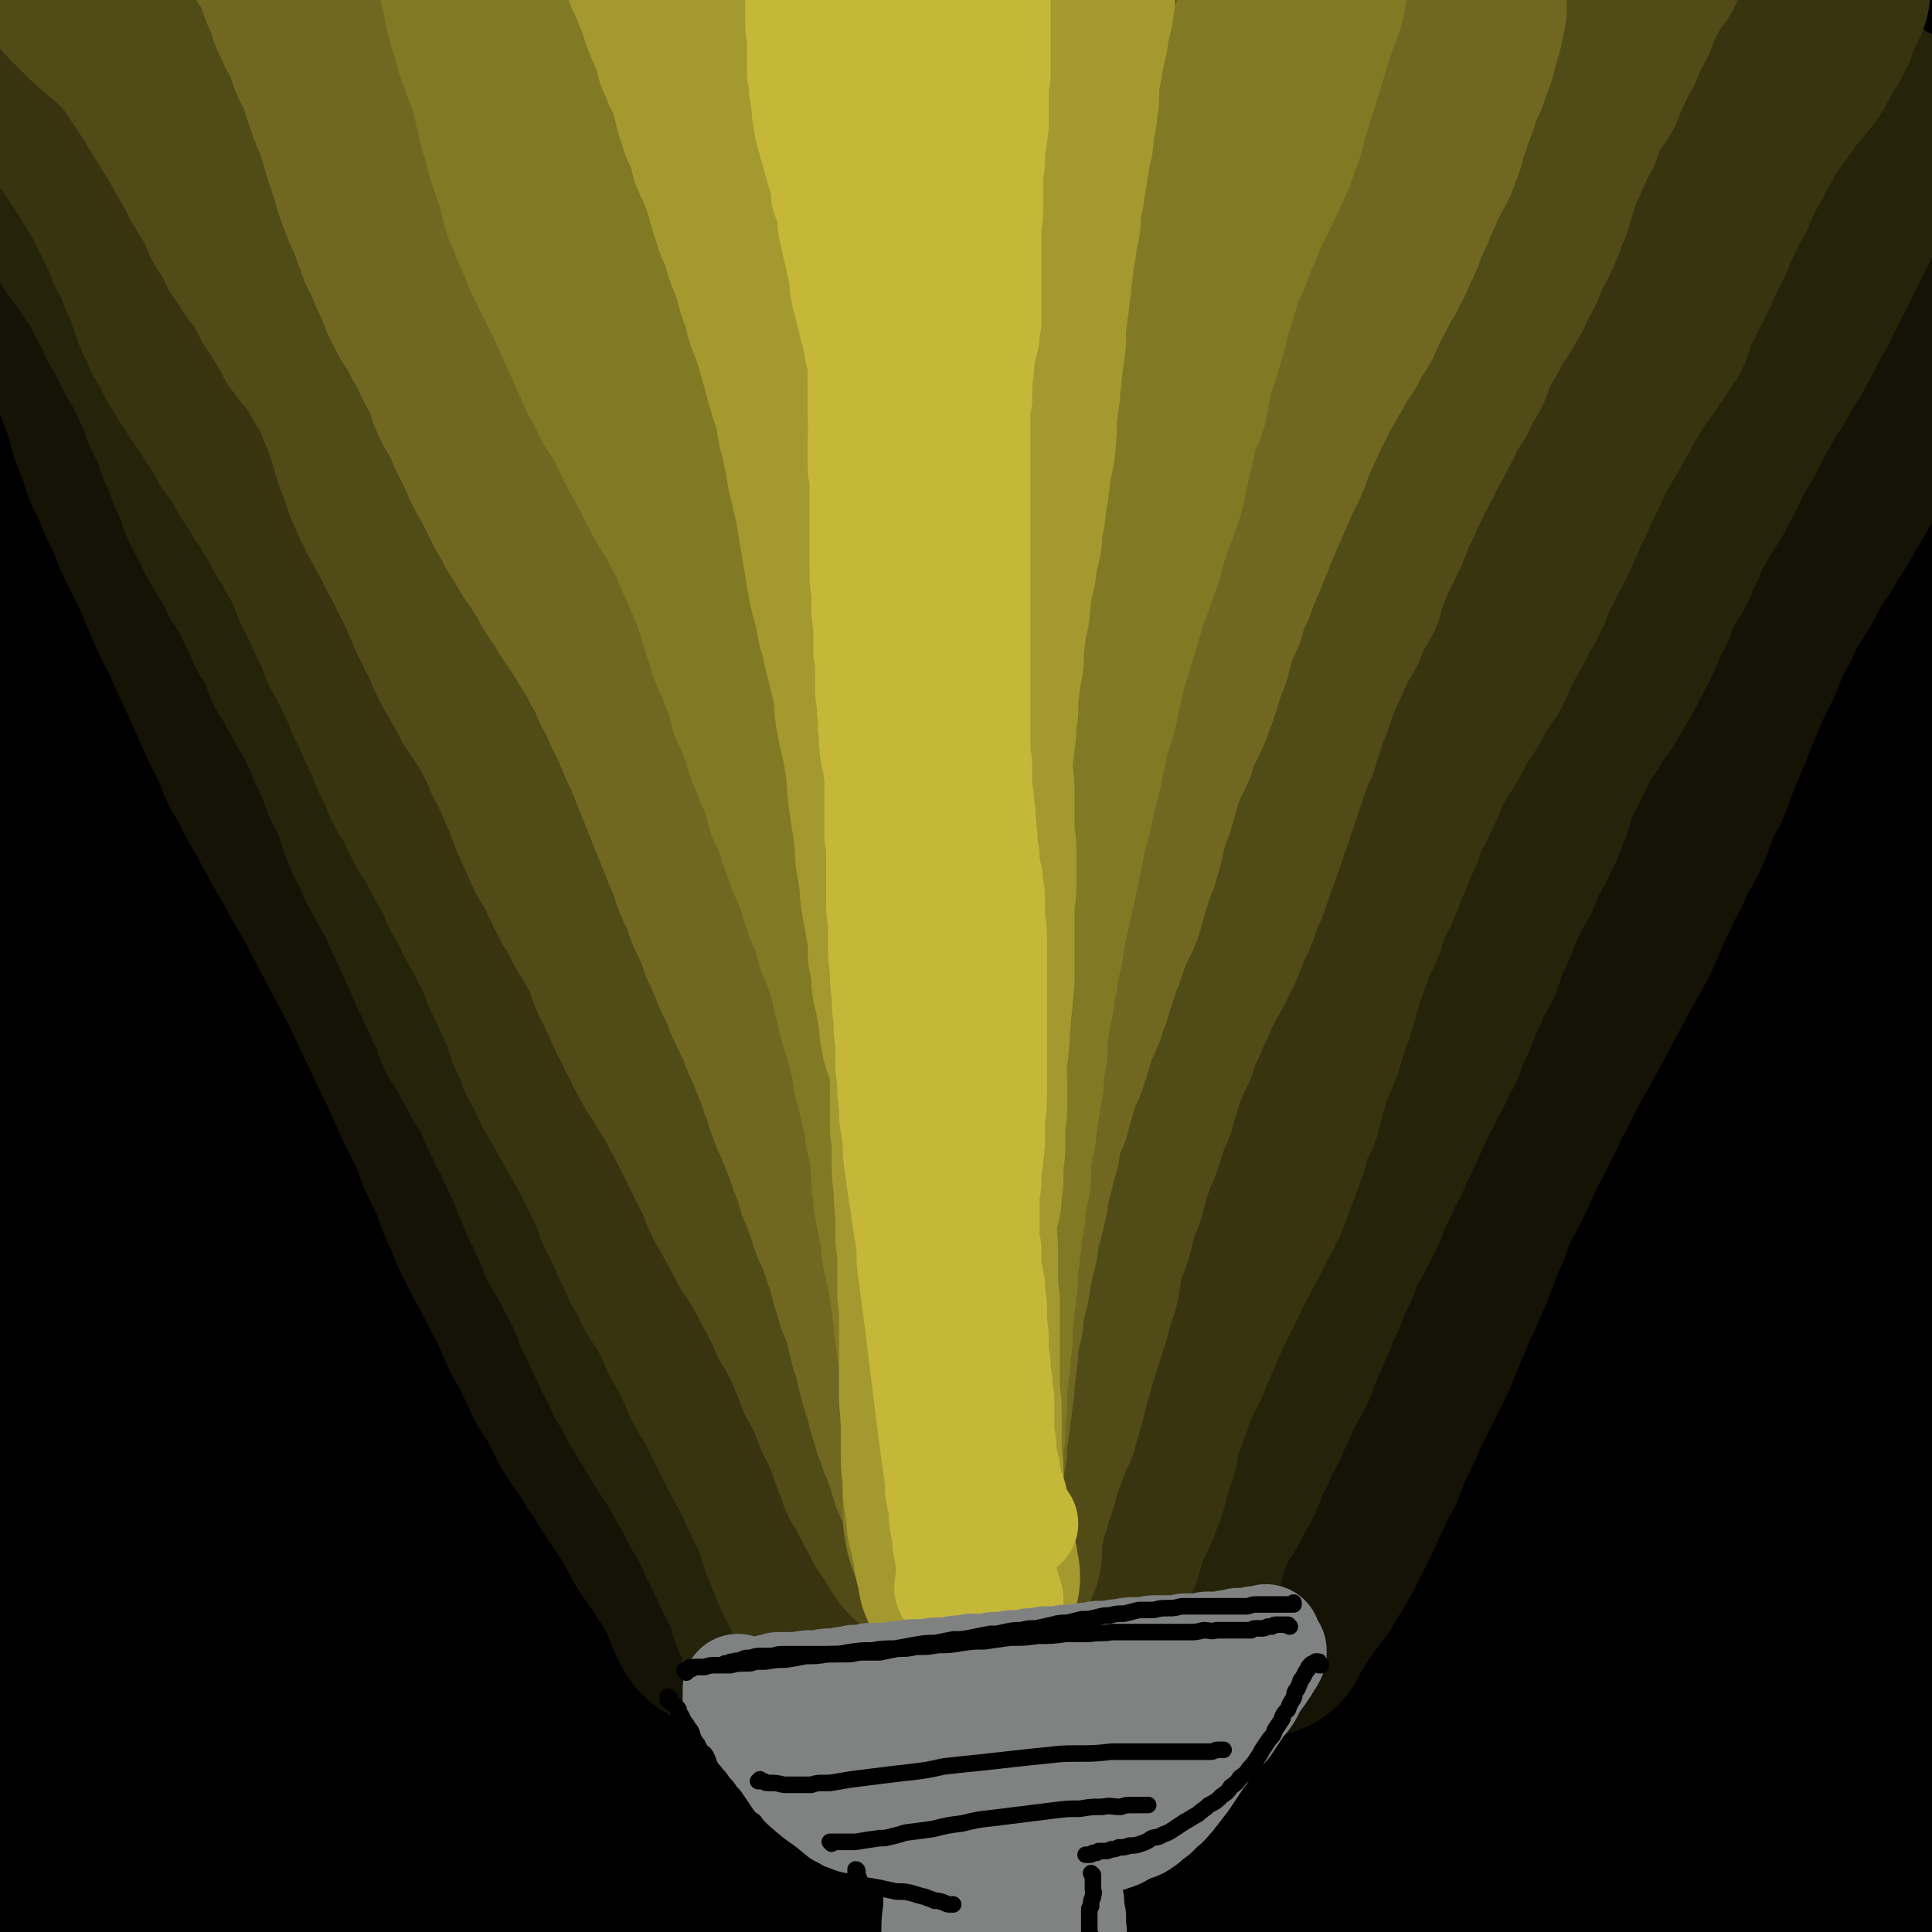 <svg viewBox='0 0 1050 1050' version='1.1' xmlns='http://www.w3.org/2000/svg' xmlns:xlink='http://www.w3.org/1999/xlink'><g fill='none' stroke='rgb(0,0,0)' stroke-width='120' stroke-linecap='round' stroke-linejoin='round'><path d='M113,845c0,0 -1,-1 -1,-1 0,0 1,0 1,0 0,0 -1,0 -1,-1 0,-1 -1,-1 -1,-1 -1,-2 -1,-2 -1,-3 -1,-2 -1,-2 -1,-4 -1,-1 -1,-1 -1,-3 0,-1 0,-1 0,-2 0,-1 0,-1 0,-1 0,-1 0,-1 0,-1 0,0 0,0 0,0 0,1 0,1 0,2 -1,3 -1,3 -2,5 -1,3 -1,3 -2,7 -2,4 -2,4 -4,9 -2,6 -2,6 -3,12 -2,7 -2,7 -4,13 -1,5 -1,6 -2,11 -1,2 -1,1 -2,3 -2,7 -2,7 -3,14 -4,14 -4,14 -8,27 -1,7 -1,7 -3,14 -4,13 -4,13 -7,27 -2,7 -2,7 -4,14 -2,7 -2,7 -3,14 -2,7 -2,7 -3,15 -1,6 -1,6 -2,13 -1,6 -1,6 -2,12 -1,4 -1,4 -1,9 -1,4 -1,4 -1,8 -1,2 -1,2 -1,5 -1,2 -1,2 -1,3 0,2 0,2 0,4 -1,0 -1,0 -1,1 0,0 0,0 0,0 0,0 0,0 0,0 0,-1 0,-1 0,-2 1,-1 1,-1 1,-3 0,-2 0,-2 1,-4 0,-3 0,-3 1,-6 0,-4 0,-4 1,-8 0,-5 0,-5 1,-10 0,-6 0,-6 0,-11 1,-6 1,-6 1,-11 0,-6 0,-6 1,-12 0,-5 0,-5 0,-11 0,-5 0,-5 0,-10 0,-5 0,-5 1,-9 0,-5 0,-5 0,-9 0,-5 0,-5 0,-9 0,-4 0,-4 0,-9 0,-4 0,-4 0,-8 0,-5 0,-5 0,-9 0,-5 0,-5 -1,-9 0,-5 0,-5 -1,-10 0,-5 0,-5 -1,-9 -1,-5 -1,-5 -1,-9 -1,-5 -1,-5 -2,-9 0,-5 0,-5 -1,-9 -1,-5 -1,-5 -2,-9 -1,-5 -1,-5 -2,-9 -1,-5 -1,-5 -1,-9 -1,-5 -1,-5 -2,-9 0,-5 0,-5 -1,-9 -1,-5 -1,-5 -1,-9 -1,-5 -1,-5 -1,-9 -1,-5 -1,-5 -2,-10 0,-5 0,-5 -1,-9 0,-5 0,-5 -1,-10 -1,-5 -1,-5 -1,-10 -1,-5 -1,-5 -1,-10 -1,-4 -1,-5 -1,-10 -1,-5 -1,-5 -1,-10 -1,-5 -1,-5 -2,-10 0,-5 0,-5 -1,-11 0,-5 0,-5 -1,-10 0,-5 0,-5 -1,-10 0,-5 0,-5 0,-11 -1,-5 -1,-5 -2,-11 0,-5 0,-5 0,-11 -1,-5 -1,-5 -1,-11 0,-6 0,-6 -1,-12 0,-6 0,-6 0,-12 0,-6 0,-6 -1,-12 0,-6 0,-6 0,-12 0,-6 0,-6 -1,-12 0,-6 0,-6 -1,-12 -1,-5 -1,-5 -2,-11 -1,-6 -1,-6 -1,-12 -1,-5 -1,-5 -2,-11 0,-6 0,-6 -1,-12 0,-6 0,-6 0,-12 -1,-7 -1,-7 -1,-14 0,-7 0,-7 0,-13 -1,-7 -1,-7 -1,-14 0,-6 0,-6 0,-13 -1,-6 -1,-6 -1,-12 0,-6 0,-6 0,-12 -1,-7 -1,-7 -1,-13 0,-6 0,-6 -1,-13 0,-6 0,-6 -1,-12 0,-7 0,-7 -1,-13 0,-6 0,-6 -1,-12 0,-6 0,-6 0,-11 -1,-6 -1,-6 -1,-11 0,-6 0,-6 0,-12 -1,-5 -1,-5 -1,-11 0,-6 0,-6 0,-11 -1,-6 -1,-6 -1,-12 0,-5 0,-5 -1,-10 0,-5 0,-5 0,-10 0,-5 0,-5 0,-10 0,-4 0,-4 0,-9 0,-4 0,-4 0,-9 -1,-4 0,-4 -1,-9 0,-5 0,-5 0,-10 -1,-5 -1,-5 -1,-10 0,-5 0,-5 -1,-10 0,-5 0,-5 0,-9 -1,-5 -1,-5 -1,-10 -1,-4 -1,-4 -1,-9 -1,-4 -1,-4 -1,-9 -1,-4 -1,-4 -1,-8 -1,-4 -1,-4 -1,-8 -1,-4 -1,-4 -2,-8 0,-4 0,-4 -1,-8 0,-3 0,-3 -1,-7 0,-4 0,-4 -1,-7 0,-4 0,-4 -1,-8 0,-3 0,-3 -1,-6 0,-4 0,-4 -1,-7 0,-3 0,-3 0,-7 0,-3 0,-3 -1,-6 0,-1 0,-1 0,-3 '/><path d='M60,15c0,0 -1,-1 -1,-1 0,0 0,0 0,0 0,0 0,0 -1,0 -1,-1 -1,-1 -2,-1 -1,-1 -1,-1 -2,-1 0,0 -1,0 -1,0 -1,0 -1,0 -2,1 -1,2 -1,2 -1,4 -1,2 -1,2 -2,3 0,3 0,3 0,5 -1,3 -1,3 -1,6 0,3 0,3 -1,6 0,3 0,3 0,7 0,1 0,1 0,3 -1,1 0,1 0,3 -1,3 -1,3 -1,6 0,3 0,3 0,5 0,3 0,3 0,5 0,3 0,3 1,6 0,1 0,1 0,1 0,1 0,1 0,1 0,0 0,0 0,0 0,0 0,0 0,0 0,-1 0,-1 0,-2 0,-2 0,-2 0,-3 0,-2 0,-2 0,-4 0,-3 0,-3 0,-6 0,-3 -1,-3 -1,-6 0,-3 0,-3 0,-6 0,-4 0,-4 0,-8 0,-3 0,-3 1,-7 0,-4 0,-4 0,-7 1,-4 0,-4 1,-7 0,-3 0,-3 1,-5 0,-2 0,-2 0,-4 1,-1 1,-1 1,-3 0,0 0,0 1,-1 0,0 0,0 0,0 1,1 1,1 1,2 0,1 0,1 0,3 1,2 0,2 1,4 0,3 0,3 0,6 0,2 0,2 1,5 0,3 -1,3 0,6 0,3 0,3 0,6 0,2 0,2 0,5 0,2 0,2 0,4 0,1 0,1 0,2 0,1 0,1 0,2 0,1 0,1 1,1 1,1 1,1 1,1 1,0 1,0 2,0 2,0 2,0 3,0 2,-1 2,-1 4,-2 2,-1 2,-1 5,-2 3,-1 3,-1 5,-2 4,-1 4,-1 7,-2 3,-1 3,-1 7,-2 5,-1 5,-1 10,-3 6,-1 6,-1 13,-2 7,-2 7,-2 14,-3 14,-2 14,-2 28,-4 13,-1 13,-1 26,-3 10,-1 10,-1 20,-1 10,-1 10,-1 20,-2 9,0 9,0 19,0 9,-1 9,-1 19,-1 10,0 10,0 19,0 10,0 10,0 20,0 9,0 9,0 19,0 9,0 9,0 19,0 9,0 9,0 19,0 9,0 9,1 19,1 9,0 9,0 18,0 9,1 9,1 18,2 8,0 8,1 16,1 8,0 8,0 16,0 7,0 7,0 15,0 7,0 7,0 13,0 7,0 7,-1 13,-1 7,0 7,0 14,0 7,-1 7,-1 14,-1 7,0 7,0 14,-1 7,0 7,0 14,0 7,0 7,0 15,-1 7,0 7,0 14,0 7,-1 7,0 15,-1 7,0 7,0 15,0 7,0 7,0 14,0 7,0 7,0 14,0 8,0 8,0 15,0 7,0 7,1 14,1 10,0 10,-1 21,0 8,0 8,0 17,1 7,0 7,0 14,1 7,0 7,1 14,1 7,1 7,1 14,2 7,1 7,1 14,1 6,1 6,1 13,1 6,1 6,1 13,2 6,0 6,0 12,1 6,0 6,0 11,0 5,1 5,1 10,1 4,0 4,1 7,1 5,0 5,0 10,0 5,0 5,0 10,0 5,0 5,0 10,0 5,0 5,0 10,-1 6,0 6,0 11,0 5,-1 5,-1 11,-1 5,-1 5,-1 10,-1 2,-1 2,-1 5,-1 3,0 3,0 5,-1 3,0 3,0 6,-1 3,0 3,0 7,-1 4,0 4,0 8,-1 4,0 4,0 8,-1 4,-1 4,-1 8,-1 3,-1 3,-1 7,-2 4,-1 4,-1 8,-1 3,-1 3,-1 7,-2 3,0 3,0 6,-1 4,0 4,0 7,0 3,0 3,-1 7,-1 2,0 2,0 5,0 3,0 3,0 5,0 2,-1 2,-1 4,-1 3,0 3,0 5,0 3,-1 3,-1 5,-1 3,0 3,0 6,0 2,-1 2,-1 5,-1 3,0 3,0 6,0 3,0 3,0 5,0 3,0 3,0 6,0 2,0 2,0 4,0 2,1 2,1 4,1 2,1 2,1 3,1 1,0 1,0 2,0 1,1 1,1 2,1 0,0 0,0 0,0 0,0 0,0 0,1 0,0 0,0 0,1 0,1 0,0 -1,1 0,1 0,1 0,3 -1,1 -1,1 -1,2 0,2 0,2 0,4 -1,3 0,3 0,5 0,3 -1,3 0,6 0,3 0,3 0,7 0,3 0,3 0,7 1,4 0,4 0,8 1,4 1,4 1,9 0,4 0,4 0,9 1,5 1,5 1,10 0,6 0,6 1,12 0,6 0,6 0,13 0,6 0,6 0,13 0,7 0,7 0,14 0,7 0,7 0,15 0,6 0,6 0,13 0,7 0,7 0,14 0,6 0,6 0,13 1,6 0,6 0,13 0,6 1,6 0,13 0,7 0,7 0,14 0,7 0,7 0,15 -1,7 -1,7 -1,15 0,7 0,7 0,15 0,8 0,8 0,15 0,9 0,9 0,17 0,8 0,8 -1,16 0,9 0,9 0,17 -1,9 -1,9 -1,18 -1,8 -1,8 -2,17 0,9 0,9 -1,18 -1,9 -1,9 -3,18 -1,9 -1,9 -3,19 -1,9 -1,9 -2,19 -2,9 -2,9 -4,18 -1,9 -1,9 -2,17 -1,8 -1,8 -2,16 -1,8 -1,8 -1,15 -1,8 -1,8 -1,15 0,8 0,8 0,15 0,8 0,8 -1,15 0,8 0,8 0,15 0,7 0,7 0,14 -1,8 -1,8 -1,15 0,8 0,8 -1,15 0,8 0,8 0,15 -1,8 -1,8 -1,15 0,7 0,7 0,14 0,7 0,7 0,13 0,7 0,7 0,13 0,7 0,7 0,14 0,6 0,6 0,13 0,6 0,6 0,12 0,7 0,7 0,13 0,6 0,6 0,12 0,6 0,6 0,12 0,6 0,6 0,13 0,6 0,6 -1,12 0,6 0,6 0,13 0,7 0,7 0,13 0,7 0,7 -1,14 0,7 0,7 0,14 0,7 0,7 0,14 0,6 0,6 0,13 0,6 0,6 0,13 0,6 0,6 0,12 0,6 0,6 0,12 0,6 0,6 0,11 0,6 0,6 0,11 0,5 0,5 0,10 -1,4 -1,4 -1,9 0,4 0,4 0,8 0,4 0,4 0,8 0,4 0,4 0,8 0,3 0,3 -1,7 0,4 0,4 0,7 0,4 0,4 0,7 0,3 0,3 0,6 0,3 0,3 0,6 0,2 0,2 0,5 0,3 0,3 0,5 0,3 0,3 0,5 0,3 0,3 0,5 0,2 0,2 0,4 0,1 0,1 0,2 0,1 0,1 0,2 0,0 0,0 0,0 0,1 0,0 0,0 0,-1 0,0 0,-1 0,-2 0,-2 -1,-4 0,-3 0,-3 0,-6 0,-3 -1,-3 -1,-7 0,-5 0,-5 0,-10 1,-6 0,-6 1,-11 1,-8 2,-8 3,-15 2,-8 1,-9 4,-17 2,-10 3,-10 5,-20 3,-10 3,-10 6,-21 2,-10 3,-10 5,-21 2,-11 2,-11 4,-21 2,-9 2,-9 4,-19 1,-7 1,-7 3,-15 1,-6 1,-6 2,-13 1,-6 1,-6 1,-12 1,-5 1,-5 1,-10 0,-3 0,-3 0,-7 0,-2 0,-2 0,-4 0,-1 0,-1 0,-2 0,0 0,-1 0,-1 -1,0 -1,0 -1,1 0,0 0,0 0,1 -1,2 -1,2 -1,4 0,2 0,2 -1,4 -1,3 -1,3 -1,5 -1,4 -1,4 -2,8 -1,5 -1,5 -2,10 -1,6 -1,6 -2,12 -1,7 -2,7 -3,14 -2,9 -1,9 -3,17 -1,9 -2,9 -3,17 -2,9 -1,9 -2,18 -1,8 -1,8 -2,16 -1,8 -1,8 -2,16 0,7 0,7 -1,13 0,7 0,7 -1,13 -1,6 0,6 -1,11 -1,6 -1,6 -2,11 0,5 0,5 -1,9 -1,4 -1,4 -3,8 -1,3 -1,3 -2,6 -2,2 -2,2 -4,4 -1,2 -1,2 -3,3 -1,2 -1,2 -3,3 -2,1 -2,1 -4,2 -2,1 -2,1 -4,1 -3,1 -3,1 -5,1 -3,0 -3,0 -6,0 -3,0 -3,0 -6,0 -3,0 -3,0 -6,0 -3,0 -3,0 -6,0 -3,0 -3,0 -6,0 -3,0 -3,0 -6,0 -3,0 -3,0 -6,0 -4,0 -4,0 -7,0 -4,1 -4,1 -8,1 -7,0 -7,0 -13,1 -9,0 -10,0 -19,1 -9,0 -9,0 -17,0 -8,0 -8,0 -16,0 -8,0 -8,0 -16,0 -9,0 -9,0 -17,0 -12,-1 -12,0 -23,-1 -10,0 -10,-1 -20,-1 -8,-1 -8,-1 -16,-1 -19,-1 -19,-1 -38,-1 -9,0 -9,0 -19,0 -10,0 -10,0 -20,0 -10,0 -10,-1 -21,0 -10,0 -10,0 -21,1 -10,0 -10,1 -21,1 -11,1 -11,1 -21,1 -11,0 -11,0 -22,1 -11,0 -11,0 -23,1 -10,0 -10,0 -21,1 -10,0 -10,0 -20,0 -11,1 -11,1 -22,1 -10,1 -10,1 -21,1 -10,0 -10,0 -21,0 -10,0 -10,0 -20,1 -9,0 -9,0 -19,0 -9,0 -9,0 -19,1 -9,0 -9,0 -19,0 -9,0 -9,1 -19,1 -9,0 -9,0 -18,0 -9,0 -9,0 -18,0 -9,0 -9,0 -18,0 -8,0 -8,0 -16,0 -9,-1 -9,-1 -17,-1 -8,0 -8,0 -16,-1 -7,0 -7,0 -14,0 -6,-1 -6,-1 -11,-1 -5,0 -5,0 -9,-1 -6,0 -6,0 -13,0 -6,0 -6,0 -12,0 -6,0 -6,0 -13,0 -6,0 -6,0 -12,-1 -5,0 -5,0 -11,0 -5,-1 -5,-1 -11,-1 -3,0 -3,0 -7,-1 -3,0 -3,0 -6,0 -3,0 -3,0 -6,-1 -4,0 -4,0 -8,-1 -4,0 -4,0 -8,-1 -4,0 -4,0 -8,-1 -4,0 -4,0 -7,0 -4,0 -4,0 -7,-1 -3,0 -3,0 -6,0 -2,0 -2,0 -4,0 -2,0 -2,0 -4,0 -1,0 -1,0 -2,0 -1,0 -1,1 -1,1 -1,0 -1,0 -1,0 1,0 1,0 1,0 3,-1 3,-1 5,-1 4,-2 4,-2 8,-3 8,-3 8,-3 16,-5 16,-5 16,-5 33,-10 17,-5 17,-5 34,-9 16,-4 16,-4 33,-7 26,-6 26,-6 52,-10 23,-5 23,-5 46,-8 23,-4 23,-4 47,-7 25,-3 25,-4 51,-6 26,-3 26,-3 52,-5 27,-2 27,-2 53,-4 27,-2 27,-2 54,-3 27,-1 27,-1 55,-1 25,-1 25,-1 51,-1 24,1 24,2 48,3 22,1 22,1 44,2 19,2 19,2 38,3 11,2 11,2 23,3 13,1 13,1 26,3 14,1 14,1 29,2 8,1 8,1 17,2 6,0 6,1 12,1 7,1 7,1 13,2 6,0 6,0 13,1 6,0 6,0 11,1 4,0 4,0 9,0 2,0 2,0 4,0 1,0 1,0 1,0 0,0 0,-1 0,-1 -1,0 -1,0 -2,0 -3,-1 -3,-1 -5,-1 -6,-1 -6,-1 -11,-1 -16,-2 -16,-2 -31,-3 -20,-2 -20,-2 -40,-3 -20,-2 -20,-3 -40,-4 -25,-2 -25,-2 -49,-4 -21,-1 -21,-1 -41,-2 -20,-1 -20,-1 -40,-2 -21,0 -21,0 -42,-1 -22,0 -22,0 -43,0 -23,0 -23,0 -46,0 -24,0 -24,0 -48,1 -25,1 -25,0 -50,2 -25,1 -25,1 -49,3 -23,1 -23,2 -46,3 -21,2 -21,2 -42,3 -19,2 -19,2 -38,2 -17,1 -17,1 -35,2 -14,0 -14,0 -27,1 -9,0 -9,1 -18,1 -11,0 -11,0 -22,1 -11,0 -11,0 -22,0 -9,-1 -9,0 -19,-1 -4,0 -4,-1 -8,-2 -4,0 -4,0 -8,-1 -4,-1 -4,-1 -8,-2 -3,-1 -3,-1 -7,-2 -4,-2 -4,-1 -7,-3 -2,-1 -2,-2 -4,-3 -2,-1 -2,-1 -3,-2 0,-1 -1,-2 0,-3 0,-1 0,-1 2,-2 4,-3 4,-3 9,-4 12,-5 12,-5 25,-8 16,-5 16,-5 32,-8 17,-4 17,-4 34,-7 26,-5 26,-5 52,-9 24,-3 24,-3 48,-6 24,-3 24,-3 49,-5 55,-5 55,-5 110,-8 29,-1 29,-1 58,-1 29,-1 29,-1 59,0 57,0 57,1 114,2 28,1 28,2 56,2 23,1 23,1 47,2 14,0 14,1 28,1 16,0 16,0 31,1 13,0 13,0 26,1 9,0 9,0 18,0 9,0 9,0 18,0 9,1 9,1 18,1 9,0 9,0 18,0 7,0 7,0 15,0 5,0 5,0 10,0 3,0 3,0 5,0 1,0 2,0 2,-1 0,0 0,0 0,0 -1,-1 -2,-1 -3,-1 -4,-1 -4,-1 -7,-1 -6,-1 -6,-1 -12,-1 -10,-1 -10,-1 -19,-1 -18,-1 -18,-1 -36,-1 -25,-1 -25,-1 -49,-2 -23,-1 -23,-1 -46,-1 -26,-1 -26,-1 -51,-2 -22,-1 -22,-1 -44,-1 -24,-1 -24,-1 -47,-1 -26,0 -26,-1 -52,-1 -27,0 -27,0 -54,0 -28,0 -28,0 -56,1 -29,0 -29,1 -57,2 -28,1 -28,1 -57,3 -28,1 -28,1 -56,3 -26,2 -26,2 -52,4 -23,2 -23,2 -47,4 -14,1 -14,0 -29,1 -13,1 -13,1 -25,1 -13,0 -13,0 -26,0 -9,0 -9,0 -19,-1 -5,-1 -5,-1 -10,-2 -5,-1 -5,-1 -10,-2 -4,-1 -5,-1 -9,-3 -4,-2 -4,-1 -8,-4 -3,-1 -3,-1 -5,-4 -2,-1 -2,-2 -3,-4 -1,-1 -1,-2 -1,-4 1,-2 1,-2 2,-3 3,-3 4,-3 8,-5 10,-5 10,-5 21,-9 18,-6 18,-6 35,-11 18,-6 18,-6 36,-10 27,-7 27,-7 53,-13 24,-5 24,-4 48,-9 23,-4 23,-4 46,-8 25,-4 25,-4 50,-7 27,-4 27,-4 54,-6 28,-3 28,-2 56,-4 36,-1 36,-1 73,-2 22,-1 22,-1 43,0 29,0 29,1 57,2 27,1 27,1 54,3 25,1 25,0 50,2 16,1 16,1 32,2 14,1 14,1 28,2 15,0 15,1 29,2 12,0 12,0 23,1 7,1 7,0 14,1 9,0 9,0 19,1 9,0 9,0 19,0 8,0 8,0 17,1 6,0 6,0 12,0 5,0 5,0 10,0 2,0 2,0 3,-1 1,0 1,0 1,0 1,0 1,-1 1,-1 -1,0 -1,0 -2,-1 -2,0 -2,0 -3,0 -2,0 -2,-1 -4,-1 -4,0 -4,0 -8,0 -6,0 -6,0 -11,0 -9,0 -9,0 -18,0 -20,0 -20,0 -39,0 -24,-1 -24,-1 -48,-1 -29,-1 -29,-1 -58,-2 -28,-1 -28,-1 -55,-2 -25,-1 -25,-1 -50,-1 -33,-1 -33,-1 -66,-2 -21,0 -21,0 -41,0 -29,-1 -29,-1 -58,-1 -36,0 -36,0 -72,1 -28,0 -28,0 -56,0 -27,1 -27,1 -54,1 -25,1 -25,1 -51,1 -18,0 -18,0 -36,0 -17,0 -17,1 -34,0 -17,-1 -17,-1 -33,-2 -11,-1 -11,-1 -22,-2 -11,-2 -11,-1 -22,-3 -6,-1 -6,-1 -13,-2 -6,-2 -6,-2 -13,-3 -8,-2 -8,-2 -16,-5 -6,-1 -6,-1 -12,-3 -3,-1 -3,-1 -6,-3 -3,-1 -3,-2 -5,-4 0,-1 0,-2 0,-3 1,-1 1,-1 2,-2 4,-3 4,-3 8,-4 5,-2 6,-2 11,-3 19,-6 19,-6 39,-11 13,-3 13,-3 26,-6 18,-4 18,-4 36,-8 25,-4 25,-4 50,-8 22,-3 22,-3 44,-6 28,-3 28,-2 55,-5 25,-2 25,-2 49,-3 26,-1 26,-1 53,-2 28,-1 28,-1 56,-1 23,-1 23,-1 45,-1 72,1 72,0 144,1 24,1 24,2 47,4 31,1 31,1 61,3 18,1 18,1 36,3 15,1 15,0 31,2 8,0 8,1 17,2 13,1 13,1 27,3 11,1 11,1 22,2 11,1 11,1 22,2 7,1 7,1 14,2 8,2 8,2 17,3 6,2 6,2 13,3 6,1 6,0 12,2 1,0 1,0 3,0 0,0 0,0 0,0 -2,0 -2,0 -5,0 -5,0 -5,0 -11,0 -9,0 -9,0 -19,0 -12,-1 -12,-1 -25,-1 -22,-1 -22,-1 -45,-2 -30,0 -30,0 -61,-1 -38,-2 -38,-2 -75,-3 -34,-1 -34,-1 -68,-2 -24,-1 -24,-1 -48,-2 -41,-1 -41,-2 -81,-2 -34,-1 -34,-1 -68,-1 -34,0 -34,0 -67,1 -25,0 -25,1 -50,2 -32,1 -32,1 -63,2 -29,2 -29,2 -58,4 -25,2 -25,2 -49,4 -18,1 -18,1 -35,2 -11,1 -11,1 -21,2 -15,0 -15,0 -30,0 -6,0 -6,0 -11,0 -7,0 -7,0 -14,0 -6,-1 -6,-1 -11,-2 -4,-1 -4,-1 -9,-3 -3,-1 -3,-1 -5,-2 -2,-2 -2,-2 -2,-4 0,-2 0,-2 1,-3 2,-3 2,-3 5,-4 3,-2 3,-3 7,-4 7,-4 7,-4 15,-6 19,-7 19,-7 38,-13 16,-4 16,-4 33,-8 23,-6 23,-6 47,-11 25,-6 25,-6 50,-10 25,-5 25,-5 51,-9 28,-4 28,-4 55,-8 29,-3 29,-3 58,-5 29,-3 29,-3 58,-5 31,-2 31,-2 61,-3 23,-1 23,-1 47,-1 38,0 38,0 76,2 29,1 29,1 58,4 25,2 25,2 51,5 19,2 19,2 38,5 16,2 16,2 33,4 13,1 13,1 26,3 13,2 13,2 26,3 13,2 13,2 26,3 14,2 14,2 27,4 12,1 12,1 23,3 10,1 10,1 20,2 8,1 8,1 16,2 5,1 6,1 11,2 3,0 3,0 5,1 0,0 0,0 0,0 '/><path d='M148,619c0,0 -1,-1 -1,-1 -1,0 -1,0 -2,0 -2,-1 -2,-1 -4,-1 -2,-1 -2,-1 -5,-2 -2,0 -4,0 -3,0 1,-1 3,-1 6,-1 10,-2 10,-2 20,-4 13,-3 13,-3 26,-6 8,-1 8,-1 15,-3 10,-2 10,-2 20,-4 26,-7 26,-7 53,-14 23,-5 23,-5 46,-10 24,-5 24,-5 48,-9 26,-4 26,-4 52,-8 27,-4 27,-3 55,-7 29,-3 29,-3 58,-5 29,-2 29,-2 59,-3 28,-2 28,-2 57,-3 27,-1 27,0 54,0 26,0 26,0 52,1 25,0 25,0 51,1 16,0 16,0 32,1 16,1 16,1 31,2 11,0 11,0 23,1 11,1 11,1 22,3 11,1 11,1 23,2 12,1 12,1 24,2 10,2 10,2 20,3 8,1 8,1 15,2 4,0 4,0 9,1 2,0 2,0 5,0 0,0 0,0 0,0 0,0 0,0 0,0 -3,0 -3,0 -6,0 -6,0 -6,0 -12,0 -10,0 -10,0 -20,0 -21,0 -21,0 -42,0 -33,0 -33,0 -67,0 -42,0 -42,0 -85,0 -35,0 -35,0 -71,0 -32,0 -32,0 -65,0 -33,0 -33,0 -66,0 -33,0 -33,0 -66,1 -32,1 -32,1 -65,3 -31,3 -31,2 -62,6 -30,3 -30,3 -59,7 -27,3 -27,3 -53,8 -22,4 -21,4 -42,9 -14,4 -14,4 -28,8 -14,4 -14,4 -29,8 -10,3 -10,3 -20,7 -8,3 -8,3 -16,6 -6,2 -6,2 -13,5 -7,3 -7,3 -13,6 -5,2 -5,2 -11,5 -3,1 -3,1 -6,3 -2,1 -2,2 -3,3 -1,1 -1,2 -1,2 1,1 1,1 2,1 2,0 2,0 4,0 3,1 3,1 7,1 6,0 6,0 12,0 15,-2 14,-3 29,-5 20,-4 20,-4 40,-8 24,-4 24,-5 48,-9 29,-5 29,-5 58,-10 28,-5 28,-5 56,-8 29,-4 29,-4 58,-8 29,-3 29,-3 59,-6 31,-4 31,-3 63,-6 31,-3 31,-4 62,-6 31,-3 31,-3 61,-4 29,-1 29,-1 59,-1 26,1 26,1 53,3 41,2 41,2 82,5 16,1 16,1 31,3 11,0 11,0 22,1 9,1 9,1 17,2 9,1 9,0 18,1 9,1 9,1 18,2 8,0 8,0 16,1 6,0 6,0 13,1 2,0 2,0 5,0 0,0 1,0 0,0 -2,0 -2,0 -4,-1 -7,0 -7,-1 -14,-1 -15,-2 -15,-2 -29,-3 -28,-2 -28,-2 -55,-4 -39,-2 -39,-1 -77,-3 -37,-2 -37,-1 -73,-3 -33,-2 -33,-3 -66,-6 -32,-2 -32,-3 -64,-4 -32,-2 -32,-2 -65,-3 -32,-1 -32,-1 -64,-2 -32,-1 -32,-1 -65,-1 -31,-1 -31,-1 -62,-1 -30,1 -30,1 -60,2 -25,0 -25,0 -51,2 -17,1 -17,1 -35,2 -15,1 -15,1 -31,3 -12,0 -12,0 -23,1 -10,1 -10,1 -20,1 -11,1 -11,1 -21,1 -10,0 -10,0 -21,0 -10,1 -10,1 -20,1 -8,0 -8,0 -15,0 -5,0 -5,0 -11,0 -2,0 -2,0 -5,0 0,0 -1,0 -1,-1 0,0 0,-1 1,-1 1,-1 1,-1 3,-2 3,-1 3,-1 6,-2 7,-3 7,-3 14,-5 10,-4 10,-3 21,-7 14,-4 14,-5 29,-9 26,-9 25,-9 52,-17 29,-8 29,-8 59,-14 36,-8 36,-7 73,-13 33,-5 33,-6 66,-9 34,-4 34,-3 68,-5 35,-2 35,-2 70,-2 36,-1 36,-1 72,0 36,1 36,2 71,5 34,2 34,2 67,5 32,2 32,2 64,3 29,2 29,2 58,3 18,1 18,1 37,2 15,1 15,1 29,2 11,1 11,1 22,2 10,0 10,0 21,1 10,1 10,1 21,2 10,1 10,1 21,2 8,0 8,0 16,1 5,0 5,0 11,0 3,0 3,0 5,-1 1,0 2,-1 1,-1 0,-2 0,-2 -2,-3 -4,-2 -4,-2 -9,-4 -8,-2 -8,-1 -17,-3 -13,-2 -13,-2 -27,-4 -25,-5 -25,-5 -50,-10 -30,-5 -30,-5 -61,-9 -33,-5 -33,-5 -66,-9 -30,-3 -30,-3 -60,-7 -29,-3 -29,-3 -57,-5 -30,-3 -30,-3 -61,-5 -32,-3 -32,-3 -64,-4 -33,-2 -33,-3 -66,-4 -32,-1 -32,-1 -64,-1 -30,0 -30,0 -61,1 -29,2 -29,2 -57,4 -25,2 -25,2 -50,5 -16,2 -16,1 -32,4 -16,2 -15,2 -31,5 -11,2 -11,2 -22,4 -9,1 -9,2 -18,4 -9,1 -9,1 -18,3 -9,2 -9,2 -18,4 -7,2 -8,2 -15,5 -6,1 -6,1 -11,3 -2,1 -2,1 -3,2 0,1 1,1 2,1 2,-1 2,-1 5,-1 6,-1 6,-1 12,-2 9,-2 9,-2 18,-4 17,-4 17,-5 34,-8 20,-5 20,-5 39,-9 19,-3 19,-3 38,-7 24,-5 24,-5 48,-9 22,-4 22,-4 44,-8 23,-4 23,-4 47,-7 25,-4 25,-4 51,-7 29,-3 29,-3 58,-5 32,-3 32,-3 64,-4 34,-1 34,-1 69,-1 35,-1 35,-1 71,-1 33,1 33,0 66,1 30,1 30,2 61,5 22,1 22,1 44,3 16,2 16,2 32,4 11,2 11,2 22,4 10,1 10,1 19,3 9,1 9,1 17,3 9,1 9,2 18,3 8,1 8,1 16,2 6,1 6,1 12,2 3,0 3,0 6,0 0,0 1,0 1,0 -1,0 -1,-1 -2,-1 -4,-1 -4,-1 -8,-2 -7,-1 -7,-1 -15,-2 -15,-2 -15,-3 -30,-5 -63,-10 -63,-10 -126,-19 -31,-5 -31,-5 -62,-9 -28,-3 -28,-3 -55,-7 -28,-3 -28,-3 -55,-7 -29,-3 -29,-3 -57,-6 -29,-3 -29,-3 -58,-6 -30,-3 -30,-3 -60,-5 -28,-3 -28,-3 -57,-5 -28,-2 -28,-2 -55,-3 -26,-1 -26,-1 -52,-1 -24,-1 -24,-1 -47,-1 -17,-1 -17,-1 -33,-1 -16,0 -16,0 -32,-1 -12,0 -12,0 -25,0 -9,-1 -9,0 -18,-1 -9,0 -9,-1 -18,-1 -9,0 -9,0 -19,0 -8,0 -8,0 -16,0 -6,0 -6,0 -12,1 -4,0 -4,-1 -7,1 -1,0 -1,1 -1,2 -1,1 -1,2 -1,3 1,1 2,1 4,1 2,1 2,1 5,2 5,0 6,0 11,0 8,-1 8,-1 17,-2 14,-2 14,-2 28,-4 22,-2 22,-2 44,-5 22,-3 22,-3 44,-5 32,-4 32,-4 63,-7 29,-3 29,-3 57,-5 29,-3 29,-2 59,-4 32,-1 32,-1 63,-2 34,0 34,-1 68,0 36,0 36,0 72,2 37,1 37,1 74,3 34,3 34,3 69,6 31,3 31,3 63,6 21,2 21,2 42,5 17,2 17,2 35,5 12,1 12,1 24,3 11,1 11,1 21,2 9,1 9,1 19,2 9,1 9,1 19,2 7,1 7,1 15,1 5,0 5,1 9,1 2,0 3,0 3,0 1,-1 0,-2 -1,-3 -2,-2 -2,-2 -6,-3 -6,-3 -6,-3 -13,-5 -12,-4 -12,-4 -24,-7 -24,-6 -24,-6 -48,-11 -30,-6 -30,-6 -61,-11 -34,-6 -34,-6 -69,-11 -32,-4 -32,-4 -64,-9 -32,-4 -32,-4 -65,-8 -34,-4 -34,-4 -68,-7 -34,-4 -34,-4 -68,-6 -34,-2 -34,-2 -68,-3 -33,0 -33,-1 -66,-1 -32,1 -32,1 -64,2 -30,1 -30,2 -59,4 -20,1 -20,1 -40,3 -19,2 -19,2 -37,4 -13,2 -13,2 -27,3 -11,1 -11,1 -23,2 -11,2 -11,2 -22,4 -11,1 -11,0 -21,2 -8,1 -8,1 -15,2 -4,1 -5,1 -7,2 -1,0 0,0 1,1 4,0 4,0 9,-1 9,0 10,0 19,-1 19,-2 19,-3 37,-6 28,-5 28,-6 55,-11 38,-6 38,-6 75,-13 36,-6 36,-6 72,-11 36,-5 36,-6 73,-10 38,-4 38,-4 77,-7 39,-2 39,-3 78,-4 39,-1 39,-2 78,-1 38,1 38,2 76,4 37,2 37,2 73,5 29,2 29,2 58,4 22,2 22,2 44,4 17,2 17,2 34,4 12,1 12,1 24,3 9,1 9,1 19,3 7,1 7,0 14,2 6,1 6,1 11,2 2,1 3,1 3,2 0,0 -2,0 -4,0 -4,0 -4,0 -9,-1 -11,-1 -11,-2 -21,-3 -22,-2 -22,-3 -45,-5 -32,-3 -32,-2 -65,-5 -38,-2 -38,-2 -76,-5 -35,-2 -35,-2 -71,-4 -36,-2 -36,-2 -71,-4 -36,-2 -36,-3 -72,-5 -37,-2 -37,-2 -74,-3 -37,-2 -37,-3 -73,-4 -36,-1 -36,-1 -71,-1 -34,-1 -34,-1 -67,-1 -32,0 -32,0 -64,0 -14,0 -14,0 -29,1 -15,0 -15,0 -31,1 -12,0 -12,0 -24,1 -14,1 -14,2 -28,3 -8,1 -8,1 -17,2 -12,1 -12,1 -24,3 -5,1 -5,1 -10,2 -4,1 -4,1 -7,2 -1,1 -1,2 -1,3 3,1 4,1 8,1 7,1 7,1 15,0 9,-1 9,-2 18,-4 20,-4 20,-4 39,-9 32,-8 32,-9 64,-16 94,-20 94,-21 187,-38 39,-8 39,-8 79,-12 78,-8 78,-8 156,-12 37,-2 38,-1 75,-1 27,0 27,1 55,1 35,0 35,0 70,1 27,1 27,1 54,2 25,1 25,1 51,2 14,1 14,1 29,3 11,1 11,1 23,2 7,1 7,2 14,3 12,2 12,2 23,3 5,1 5,1 11,2 4,1 6,1 8,2 0,1 -2,1 -3,1 -3,0 -3,0 -6,0 -8,0 -8,0 -16,-1 -12,-1 -12,-1 -24,-3 -23,-3 -22,-3 -45,-6 -30,-4 -30,-4 -60,-7 -46,-5 -46,-4 -93,-8 -36,-3 -36,-3 -71,-5 -36,-2 -36,-2 -72,-4 -36,-2 -36,-2 -72,-4 -35,-2 -35,-3 -71,-4 -35,-1 -35,-1 -69,-2 -34,0 -34,0 -68,1 -24,0 -24,0 -48,1 -34,2 -34,2 -68,4 -18,2 -18,2 -36,3 -15,2 -15,1 -31,3 -11,1 -11,1 -21,2 -7,1 -7,1 -14,1 -8,1 -8,1 -17,2 -9,1 -9,1 -19,2 -4,1 -4,1 -8,2 -1,0 -2,0 -2,0 2,0 3,0 5,0 4,0 4,0 8,-1 9,0 9,0 17,-1 17,-3 17,-4 34,-8 22,-4 22,-4 44,-9 24,-4 24,-4 48,-9 31,-6 31,-6 62,-12 30,-5 30,-5 59,-10 31,-5 31,-5 62,-10 31,-5 31,-5 63,-9 31,-5 31,-6 62,-9 30,-4 30,-3 60,-5 29,-2 29,-3 58,-3 28,-1 29,-1 57,0 26,1 26,2 52,4 24,2 24,2 47,5 15,2 15,2 30,4 11,1 11,2 22,4 11,2 11,1 23,4 7,1 7,1 15,3 2,0 2,0 5,1 3,1 3,1 6,2 1,0 1,0 3,0 1,0 1,0 1,0 0,0 0,-1 0,-1 -4,-1 -4,-1 -8,-1 -10,-2 -10,-1 -20,-2 -10,-1 -10,-1 -20,-1 -26,-2 -26,-2 -51,-4 -28,-2 -28,-2 -56,-4 -28,-1 -28,-1 -56,-3 -30,-1 -30,-1 -59,-2 -23,-1 -23,-1 -45,-2 -37,-2 -37,-2 -73,-3 -28,-1 -28,-1 -56,-2 -27,-1 -27,-1 -55,-1 -28,0 -28,-1 -56,0 -28,0 -28,1 -56,2 -25,0 -25,0 -51,1 -17,1 -17,1 -35,3 -17,1 -17,1 -34,3 -13,1 -13,1 -25,2 -11,1 -11,2 -22,3 -12,1 -12,1 -24,2 -12,2 -12,2 -24,3 -12,2 -12,2 -23,3 -9,1 -9,1 -18,3 -5,0 -5,0 -11,1 -2,1 -2,1 -4,1 -1,1 -1,1 -1,0 -1,0 0,0 0,0 1,0 1,0 2,-1 1,0 1,0 2,0 2,0 2,-1 3,-1 2,0 2,0 4,0 2,0 2,0 3,0 2,0 2,0 3,0 1,0 1,0 2,-1 3,0 3,0 5,0 3,-1 3,-1 6,-2 5,-1 5,-1 11,-2 7,-2 7,-2 14,-4 10,-3 10,-3 20,-5 20,-5 20,-5 39,-9 26,-5 26,-5 52,-10 33,-6 33,-5 67,-10 28,-4 28,-4 56,-8 28,-4 28,-4 55,-7 28,-3 28,-3 56,-5 27,-3 27,-2 54,-4 26,-2 26,-2 52,-4 25,-2 25,-2 51,-3 24,-2 24,-2 49,-2 23,0 23,0 46,1 22,1 22,1 44,3 21,2 21,2 42,4 17,2 17,2 35,5 13,1 13,1 26,3 15,2 15,2 30,5 11,2 11,2 23,4 9,2 9,2 18,4 10,2 10,2 20,4 10,3 10,3 19,5 19,5 19,5 37,10 7,1 7,1 13,3 5,1 5,1 10,2 2,1 2,1 5,2 0,0 1,0 1,0 0,0 0,0 0,0 -2,0 -2,0 -3,0 -2,0 -2,0 -5,0 -3,0 -3,0 -7,1 -4,0 -4,0 -9,1 -5,1 -5,1 -10,2 -5,1 -5,1 -9,2 -4,1 -4,1 -7,3 -3,1 -3,1 -5,3 -2,2 -1,2 -3,5 -1,2 -1,2 -2,5 -2,4 -2,4 -3,8 -1,4 -1,4 -2,9 -1,5 -1,5 -2,10 -2,5 -2,5 -3,10 -1,5 0,5 -1,10 -1,4 -1,4 -2,8 -1,3 -1,3 -1,6 -1,1 -1,1 -1,3 0,0 0,0 0,1 0,0 0,0 0,0 0,-1 0,-1 0,-1 1,-1 1,-1 2,-2 1,-2 1,-2 1,-3 1,-3 1,-3 2,-5 1,-3 1,-3 2,-6 1,-3 1,-3 2,-6 2,-4 2,-4 3,-7 1,-4 0,-4 1,-8 1,-3 2,-3 3,-7 1,-3 0,-3 1,-7 1,-3 1,-3 2,-5 1,-3 1,-3 2,-5 1,-1 1,-1 2,-2 0,-1 0,-1 1,-1 1,0 1,-1 1,0 1,0 1,0 1,1 1,2 1,2 1,4 0,2 0,2 0,4 0,3 0,3 0,6 -1,4 -1,4 -2,8 -1,5 -1,5 -2,10 -2,6 -2,6 -3,12 -2,5 -2,5 -4,10 '/></g>
<g fill='none' stroke='rgb(21,19,6)' stroke-width='120' stroke-linecap='round' stroke-linejoin='round'><path d='M395,880c0,0 -1,0 -1,-1 0,0 0,1 0,1 0,0 0,0 -1,-1 -1,0 -1,0 -1,0 0,-1 0,-1 -1,-1 0,-1 0,-1 -1,-3 0,0 0,-1 -1,-1 0,-1 0,-1 0,-2 -1,-2 -1,-2 -2,-3 0,-2 0,-2 -1,-3 -1,-2 -1,-2 -2,-4 -1,-2 0,-2 -1,-4 -2,-2 -2,-1 -3,-4 -1,-1 -1,-1 -1,-2 -1,-2 -1,-1 -2,-3 -2,-2 -2,-2 -3,-5 -2,-3 -2,-3 -4,-5 -2,-4 -3,-4 -5,-7 -3,-5 -2,-5 -5,-9 -2,-4 -2,-4 -5,-9 -3,-4 -3,-4 -6,-9 -3,-4 -3,-4 -6,-9 -3,-5 -3,-5 -6,-9 -3,-5 -3,-5 -6,-10 -4,-5 -4,-5 -7,-10 -3,-6 -3,-6 -6,-12 -3,-5 -3,-5 -7,-11 -3,-7 -3,-7 -6,-13 -3,-6 -3,-6 -6,-11 -4,-9 -4,-9 -8,-18 -4,-7 -4,-7 -8,-15 -4,-8 -4,-7 -8,-15 -4,-8 -4,-8 -7,-16 -4,-8 -4,-8 -7,-17 -4,-9 -4,-9 -8,-17 -3,-9 -3,-9 -7,-17 -3,-6 -3,-6 -6,-12 -3,-7 -3,-7 -6,-14 -4,-8 -4,-8 -8,-16 -4,-9 -4,-9 -8,-17 -4,-9 -4,-9 -8,-17 -9,-17 -9,-17 -18,-34 -4,-8 -4,-8 -9,-17 -5,-8 -5,-8 -9,-16 -5,-8 -5,-8 -9,-16 -5,-8 -4,-8 -9,-16 -3,-5 -3,-5 -5,-10 -3,-5 -3,-5 -6,-10 -2,-6 -2,-6 -5,-12 -4,-8 -4,-7 -7,-15 -4,-7 -3,-7 -7,-15 -3,-7 -3,-7 -7,-15 -3,-7 -3,-7 -6,-14 -4,-7 -4,-7 -7,-14 -3,-7 -3,-7 -6,-14 -3,-7 -3,-7 -6,-13 -3,-6 -3,-6 -6,-12 -2,-6 -2,-6 -5,-12 -3,-6 -3,-6 -5,-11 -2,-5 -2,-5 -5,-11 -2,-4 -2,-4 -3,-9 -2,-4 -2,-4 -3,-8 -2,-4 -2,-4 -3,-8 -1,-3 -1,-3 -2,-7 -1,-3 -1,-3 -2,-6 -1,-3 -1,-3 -2,-5 -1,-3 -1,-3 -2,-6 -1,-3 -1,-3 -2,-6 0,-2 0,-2 -1,-5 0,-2 -1,-2 -1,-4 -1,-2 -1,-2 -1,-4 0,-2 0,-2 -1,-4 0,-2 0,-2 0,-4 -1,-1 -1,-1 -1,-3 0,-2 0,-2 -1,-3 '/><path d='M684,884c-1,0 -1,-1 -1,-1 0,0 0,0 0,1 0,0 0,0 0,0 0,0 0,0 0,0 '/><path d='M685,884c-1,0 -1,-1 -1,-1 -1,0 0,1 0,1 0,0 0,0 0,-1 0,0 0,0 1,-1 0,0 0,0 1,-1 0,0 0,0 0,-1 1,-1 1,-1 2,-2 0,-1 0,-1 1,-2 1,-1 1,-1 2,-3 1,-2 1,-2 2,-3 2,-3 2,-2 3,-5 2,-2 2,-3 4,-5 2,-2 2,-2 3,-4 2,-2 2,-2 3,-4 3,-5 3,-5 6,-10 3,-5 3,-5 6,-11 3,-6 3,-6 6,-12 3,-7 3,-7 6,-13 3,-7 3,-7 7,-14 3,-8 3,-8 6,-15 4,-7 4,-8 7,-15 4,-8 4,-8 8,-16 4,-8 4,-8 8,-16 3,-8 3,-8 7,-17 3,-8 3,-8 7,-16 3,-8 4,-8 7,-17 3,-8 3,-8 7,-17 3,-9 3,-9 7,-17 5,-9 5,-9 9,-18 4,-9 4,-9 9,-18 3,-6 3,-6 6,-12 3,-7 3,-7 7,-14 4,-8 4,-8 8,-16 5,-8 5,-8 9,-16 4,-7 4,-7 8,-15 4,-7 4,-7 8,-15 4,-7 4,-7 8,-14 4,-7 4,-8 7,-15 3,-7 3,-7 7,-15 2,-5 2,-5 5,-10 2,-4 2,-4 4,-9 3,-5 3,-5 6,-11 3,-6 3,-6 5,-13 3,-7 3,-7 7,-14 3,-8 3,-8 6,-16 3,-7 3,-7 6,-14 3,-8 3,-8 6,-15 3,-7 3,-7 6,-14 4,-7 4,-7 7,-15 3,-7 3,-7 7,-14 3,-7 3,-7 7,-14 4,-6 4,-6 8,-13 3,-6 3,-6 7,-12 4,-6 4,-6 7,-12 4,-5 4,-5 7,-11 3,-5 3,-5 6,-10 3,-5 3,-5 6,-10 3,-4 3,-4 5,-9 3,-4 2,-5 4,-9 3,-4 3,-4 6,-8 2,-4 2,-4 4,-8 2,-4 2,-4 4,-8 2,-3 2,-3 4,-7 1,-3 1,-3 3,-7 2,-3 2,-3 3,-7 2,-3 2,-3 3,-6 2,-4 2,-4 4,-8 2,-4 1,-4 3,-8 2,-4 2,-4 4,-8 3,-4 3,-4 5,-8 2,-5 2,-5 5,-9 2,-4 3,-4 5,-8 1,-1 1,-1 1,-3 '/><path d='M49,173c-1,0 -1,-1 -1,-1 -1,0 0,0 0,0 0,0 0,0 0,0 0,0 0,0 0,-1 0,0 0,0 -1,-1 0,0 0,0 0,-1 0,-1 0,-1 -1,-2 0,-1 0,-1 0,-2 -1,-1 -1,-1 -1,-2 0,-1 0,-1 -1,-3 0,-1 0,-1 0,-2 0,-1 0,-1 -1,-3 0,-1 0,-1 0,-2 -1,-2 -1,-2 -1,-3 -1,-1 -1,-1 -1,-3 0,-1 0,-1 0,-1 0,-1 0,-1 -1,-2 0,-2 0,-2 -1,-4 0,-2 0,-2 -1,-3 0,-2 0,-2 0,-5 0,-2 0,-2 -1,-4 0,-2 0,-2 0,-4 -1,-2 0,-2 -1,-4 0,-2 0,-2 0,-4 -1,-1 -1,-1 -1,-3 -1,-2 -1,-2 -1,-4 -1,-2 -1,-2 -2,-3 0,-2 0,-2 -1,-4 -1,-2 -1,-2 -2,-3 0,-2 -1,-2 -1,-4 -1,-2 -1,-2 -2,-4 -1,-2 -1,-2 -2,-4 -1,-2 -1,-2 -2,-4 0,-2 0,-2 -1,-4 -1,-2 -1,-2 -2,-4 0,-2 0,-2 -1,-5 0,-2 0,-2 -1,-4 0,-3 0,-3 -1,-5 0,-2 0,-2 -1,-4 0,-2 0,-2 -1,-5 -1,-2 -1,-2 -2,-4 0,-2 0,-2 -1,-4 -1,-2 -1,-2 -2,-4 -1,-2 -1,-2 -2,-4 -1,-3 -1,-3 -2,-5 -2,-2 -1,-2 -3,-4 -1,-2 -1,-2 -2,-4 -2,-4 -2,-4 -5,-8 -2,-4 -2,-4 -5,-8 -1,-1 -1,-1 -2,-3 -1,-2 -1,-2 -2,-3 '/></g>
<g fill='none' stroke='rgb(38,35,11)' stroke-width='120' stroke-linecap='round' stroke-linejoin='round'><path d='M624,877c0,0 -1,-1 -1,-1 0,0 0,1 0,1 0,0 0,0 0,0 0,0 0,0 0,0 0,-1 0,-1 1,-1 0,0 0,0 0,0 1,-1 1,-1 1,-1 1,-1 0,-1 1,-2 0,0 0,0 0,-1 1,-1 1,-1 1,-2 0,-1 1,-1 1,-2 1,-1 0,-1 1,-2 0,-2 0,-2 1,-3 1,-2 1,-2 1,-5 1,-1 1,-1 2,-2 1,-2 1,-2 1,-4 1,-2 1,-2 2,-4 0,-1 0,-1 0,-1 1,-3 2,-2 3,-5 1,-3 0,-3 1,-5 1,-3 1,-3 2,-5 1,-4 2,-4 3,-7 1,-2 0,-2 1,-4 2,-3 2,-3 4,-7 1,-2 1,-1 3,-3 1,-3 1,-3 3,-6 1,-3 1,-2 3,-5 2,-4 2,-4 3,-8 1,-2 1,-2 2,-4 2,-4 2,-4 4,-8 1,-3 1,-3 3,-7 1,-2 1,-2 3,-5 1,-3 1,-3 3,-7 2,-4 2,-5 4,-9 2,-4 2,-4 4,-8 2,-3 2,-3 4,-7 1,-4 1,-4 3,-8 1,-4 1,-4 3,-7 2,-4 2,-4 3,-8 2,-3 2,-3 3,-7 2,-4 2,-4 4,-8 2,-4 1,-4 3,-9 2,-3 2,-3 4,-7 1,-4 1,-4 3,-8 2,-4 2,-4 4,-8 2,-3 2,-3 4,-7 2,-4 2,-4 4,-8 1,-2 1,-3 2,-5 2,-5 2,-5 4,-9 2,-4 2,-4 4,-9 3,-5 3,-5 5,-10 2,-4 2,-4 4,-8 4,-9 4,-9 8,-18 2,-5 3,-5 5,-10 2,-5 2,-5 5,-9 2,-5 2,-5 5,-10 2,-5 2,-5 4,-10 2,-4 2,-4 4,-9 2,-5 2,-5 4,-10 2,-3 1,-3 3,-7 2,-5 3,-5 6,-11 2,-5 1,-5 3,-10 3,-5 3,-5 5,-10 2,-5 2,-5 4,-10 2,-3 1,-3 2,-7 3,-5 4,-5 7,-10 2,-4 1,-5 3,-9 2,-4 3,-4 5,-8 2,-4 2,-4 4,-8 1,-3 0,-3 2,-5 1,-4 2,-4 3,-8 1,-2 0,-2 1,-4 1,-3 1,-3 2,-6 1,-3 1,-3 3,-6 1,-3 1,-3 3,-6 1,-3 1,-3 3,-6 2,-4 2,-3 3,-7 2,-3 2,-3 4,-6 2,-3 2,-3 4,-6 2,-3 1,-3 3,-6 2,-3 3,-3 5,-6 2,-3 2,-3 3,-6 2,-3 2,-3 4,-6 2,-3 2,-3 3,-6 2,-4 2,-4 4,-7 2,-4 2,-4 4,-8 1,-4 1,-4 3,-8 2,-3 2,-4 4,-7 1,-4 1,-4 3,-8 2,-4 2,-4 4,-9 2,-4 3,-3 5,-7 1,-3 1,-4 2,-7 1,-2 2,-2 3,-4 1,-3 1,-3 2,-5 1,-3 1,-3 3,-6 2,-3 2,-3 3,-6 2,-3 2,-3 4,-6 2,-3 2,-3 4,-6 1,-3 1,-3 3,-6 2,-3 2,-3 3,-6 2,-3 2,-3 3,-7 2,-3 2,-3 4,-6 1,-2 1,-2 3,-5 1,-3 1,-3 3,-6 1,-3 1,-3 3,-6 1,-2 1,-2 3,-5 2,-3 1,-3 3,-6 2,-3 2,-3 4,-6 1,-2 2,-2 3,-5 2,-3 2,-4 4,-7 2,-3 2,-3 4,-6 2,-3 1,-3 3,-6 2,-3 2,-3 3,-6 2,-3 2,-3 3,-6 2,-3 2,-3 4,-6 1,-3 1,-3 3,-7 2,-3 2,-3 3,-6 2,-4 2,-4 4,-7 1,-3 1,-3 3,-7 2,-3 2,-3 3,-6 2,-3 2,-3 3,-6 2,-3 2,-3 3,-6 2,-3 2,-3 3,-6 2,-3 2,-3 3,-6 1,-3 1,-3 2,-6 2,-3 2,-3 4,-6 1,-3 1,-3 2,-6 1,-2 1,-2 2,-5 1,-2 1,-2 2,-4 1,-2 1,-2 2,-4 0,-1 0,-1 1,-3 0,0 0,0 1,0 '/><path d='M432,892c0,0 -1,-1 -1,-1 0,0 0,0 0,0 0,0 0,0 0,0 -1,0 -1,0 -1,0 0,0 0,0 0,0 0,-1 0,-1 0,-1 0,0 0,0 0,0 0,-1 0,-1 0,-1 0,-1 0,-1 -1,-1 0,-1 0,-1 0,-2 0,-1 0,-1 -1,-2 0,-1 0,-1 0,-2 -1,-1 -1,-1 -1,-2 -1,-1 -1,-1 -1,-3 -1,-1 -1,-1 -1,-3 -1,-2 -1,-2 -2,-3 0,-3 0,-3 -1,-5 0,-1 0,-1 -1,-2 0,-1 0,-1 -1,-2 0,-3 0,-3 -1,-5 -2,-3 -1,-3 -3,-5 -1,-2 -2,-2 -3,-5 -1,-2 -1,-3 -2,-5 -2,-3 -2,-3 -3,-6 -2,-3 -2,-3 -3,-6 -1,-3 -1,-3 -3,-6 -1,-3 -1,-3 -3,-6 -2,-3 -2,-3 -3,-5 -2,-3 -2,-3 -3,-6 -2,-3 -1,-3 -3,-6 -2,-2 -2,-2 -3,-5 -2,-3 -2,-3 -3,-5 -2,-3 -2,-3 -3,-5 -2,-3 -2,-3 -4,-6 -1,-2 -2,-2 -3,-5 -2,-2 -1,-2 -3,-5 -1,-2 -2,-2 -3,-5 -2,-2 -2,-3 -3,-5 -2,-3 -2,-3 -4,-6 -1,-2 -1,-2 -2,-5 -2,-3 -2,-3 -4,-6 -2,-4 -2,-4 -3,-7 -2,-3 -2,-3 -4,-7 -1,-3 -1,-3 -3,-7 -2,-3 -2,-3 -3,-7 -2,-3 -2,-3 -4,-7 -1,-3 -1,-3 -2,-6 -2,-4 -2,-4 -3,-7 -2,-3 -2,-3 -3,-7 -2,-3 -3,-3 -4,-6 -2,-3 -1,-3 -3,-6 -2,-3 -2,-3 -4,-6 -1,-3 -1,-3 -2,-6 -2,-3 -2,-3 -3,-7 -2,-3 -2,-3 -3,-6 -2,-3 -2,-3 -3,-6 -1,-4 -1,-4 -3,-7 -1,-4 -2,-4 -3,-8 -2,-3 -1,-3 -3,-6 -1,-4 -2,-4 -3,-7 -2,-3 -1,-3 -3,-7 -1,-2 -2,-2 -3,-5 -2,-4 -2,-4 -4,-8 -1,-3 -1,-3 -3,-7 -1,-3 -1,-3 -3,-6 -2,-3 -2,-3 -4,-6 -1,-3 -1,-3 -3,-6 -2,-3 -2,-3 -3,-6 -2,-3 -2,-3 -4,-6 -1,-3 -1,-3 -3,-5 -1,-3 -1,-3 -2,-6 -1,-3 -1,-3 -2,-6 -2,-2 -2,-2 -3,-5 -1,-3 -1,-3 -3,-6 -1,-3 -1,-3 -2,-5 -1,-3 -2,-3 -3,-6 -1,-2 -1,-2 -2,-5 0,-2 0,-2 -1,-4 -2,-2 -2,-2 -3,-5 -1,-2 -1,-2 -2,-5 -2,-3 -2,-3 -3,-6 -1,-3 -2,-3 -3,-6 -1,-2 -1,-2 -2,-5 -1,-3 -1,-3 -3,-6 -1,-3 -2,-2 -3,-5 -2,-3 -2,-3 -3,-6 -1,-2 -1,-2 -3,-5 -1,-3 -1,-3 -2,-5 -3,-6 -4,-6 -6,-13 -2,-3 -1,-3 -2,-6 -3,-7 -3,-7 -5,-13 -2,-3 -2,-3 -4,-7 -1,-3 -1,-3 -2,-6 -1,-3 -1,-3 -3,-7 -1,-3 -1,-3 -3,-6 -1,-3 -1,-3 -2,-6 -2,-3 -2,-3 -3,-6 -1,-3 -1,-3 -3,-6 -2,-3 -2,-3 -4,-6 -1,-3 -1,-3 -2,-6 -2,-2 -2,-2 -4,-5 -1,-3 -2,-3 -3,-6 -2,-2 -2,-2 -3,-5 -1,-3 -1,-3 -2,-6 -2,-3 -1,-3 -3,-6 -2,-3 -2,-3 -4,-6 -1,-3 -1,-3 -2,-6 -1,-2 -1,-2 -2,-4 -1,-1 -1,-1 -2,-3 -1,-3 -1,-3 -2,-5 -2,-3 -2,-3 -3,-5 -2,-3 -2,-3 -4,-6 -1,-3 -1,-3 -3,-6 -1,-3 -1,-3 -3,-6 -2,-2 -2,-2 -3,-5 -2,-3 -2,-3 -4,-6 -1,-2 -1,-2 -2,-5 -2,-3 -2,-3 -3,-5 -1,-3 -1,-3 -3,-6 -1,-3 -1,-3 -2,-6 -1,-3 -1,-3 -2,-6 -2,-3 -2,-3 -3,-6 -1,-3 -1,-3 -2,-6 -1,-3 -1,-3 -3,-6 -1,-3 -1,-3 -2,-6 -1,-3 -1,-3 -3,-7 -1,-3 -1,-3 -3,-6 -1,-3 -1,-3 -2,-7 -2,-3 -2,-3 -3,-6 -2,-4 -1,-4 -3,-7 -2,-3 -2,-3 -3,-6 -2,-3 -2,-3 -4,-6 -1,-3 -1,-3 -3,-6 -2,-4 -1,-4 -3,-7 -2,-3 -2,-3 -4,-6 -1,-4 -1,-4 -3,-7 -2,-3 -2,-3 -4,-7 -1,-3 -1,-3 -3,-6 -2,-3 -2,-3 -4,-6 -2,-3 -2,-3 -4,-6 -2,-3 -2,-3 -4,-6 -2,-2 -2,-2 -4,-5 -1,-3 -1,-3 -3,-6 -2,-2 -2,-2 -4,-5 -1,-3 -2,-3 -3,-6 -2,-2 -2,-2 -3,-5 -2,-3 -2,-3 -3,-5 -2,-3 -2,-3 -3,-6 -2,-3 -2,-3 -3,-5 -2,-3 -2,-3 -3,-6 -1,-3 -1,-3 -3,-6 -1,-4 -2,-3 -3,-7 -2,-3 -1,-3 -3,-6 -1,-4 -1,-4 -3,-7 -1,-3 -1,-3 -3,-6 -2,-3 -1,-3 -3,-6 -2,-4 -2,-3 -4,-6 -1,-3 -1,-3 -2,-6 -2,-2 -2,-2 -3,-5 -1,-2 -1,-2 -2,-4 -1,-2 -1,-2 -1,-4 -1,-1 -1,-1 -1,-2 '/></g>
<g fill='none' stroke='rgb(56,52,16)' stroke-width='120' stroke-linecap='round' stroke-linejoin='round'><path d='M578,867c0,0 0,-1 -1,-1 0,0 1,0 1,0 0,0 0,0 0,0 0,0 0,0 0,0 0,0 0,0 0,0 1,1 0,0 0,0 0,0 0,0 0,0 0,0 0,0 0,0 0,0 0,1 1,0 0,0 0,0 0,0 0,0 0,0 0,0 0,0 0,-1 0,-1 0,0 1,0 1,-1 0,0 0,0 0,-1 1,-1 1,-1 1,-2 1,-1 1,-1 2,-2 0,-1 0,-1 1,-2 1,-2 1,-2 1,-3 1,-1 1,-1 2,-2 1,-2 1,-2 2,-4 1,-2 1,-2 2,-4 1,-2 1,-2 2,-4 0,-1 0,-1 1,-1 0,-2 0,-2 1,-4 1,-3 1,-3 2,-6 1,-3 1,-3 2,-6 2,-3 2,-3 3,-6 1,-2 1,-2 2,-4 1,-4 1,-4 3,-8 1,-3 1,-3 1,-5 1,-5 1,-5 3,-9 0,-3 1,-3 2,-6 1,-3 0,-3 1,-7 1,-3 1,-3 2,-6 1,-3 1,-3 2,-6 1,-2 1,-2 2,-5 1,-3 1,-3 2,-6 0,-2 0,-2 1,-4 2,-4 2,-4 4,-8 1,-3 1,-3 3,-6 2,-4 2,-4 3,-8 2,-3 2,-3 3,-7 2,-3 2,-3 3,-7 2,-3 2,-3 3,-6 2,-3 1,-3 2,-6 2,-4 3,-4 5,-8 1,-3 1,-3 3,-6 1,-3 1,-3 2,-6 2,-3 2,-3 4,-6 1,-3 1,-3 3,-6 2,-3 2,-3 3,-6 2,-3 2,-3 3,-6 2,-4 2,-4 4,-7 1,-3 1,-3 3,-6 1,-4 1,-4 3,-8 1,-4 1,-4 3,-8 1,-4 1,-4 3,-8 1,-3 1,-3 2,-7 1,-4 1,-4 2,-8 2,-4 2,-4 4,-7 1,-4 1,-4 2,-8 1,-4 1,-4 2,-7 1,-4 1,-4 2,-7 1,-4 2,-4 3,-7 2,-4 1,-4 3,-7 1,-4 1,-4 2,-7 1,-4 1,-3 2,-7 2,-4 2,-4 3,-8 1,-3 1,-3 2,-7 1,-4 1,-4 2,-7 1,-4 1,-4 2,-7 2,-4 2,-3 3,-7 1,-4 1,-4 2,-7 1,-3 2,-3 3,-5 2,-4 2,-4 3,-8 2,-4 1,-4 3,-9 1,-3 2,-3 4,-7 1,-3 1,-4 3,-7 1,-4 1,-4 3,-8 2,-4 2,-4 3,-8 2,-4 2,-4 4,-8 1,-4 1,-4 3,-9 2,-4 2,-4 5,-9 2,-5 2,-4 4,-9 2,-5 2,-5 4,-9 2,-4 2,-4 5,-9 2,-4 3,-4 5,-8 2,-3 1,-4 3,-7 2,-4 3,-4 5,-7 2,-3 2,-3 4,-6 1,-3 1,-3 3,-6 2,-3 2,-3 3,-6 2,-3 3,-3 5,-6 2,-4 1,-4 3,-7 2,-4 2,-4 4,-8 2,-4 2,-3 4,-7 2,-3 1,-4 3,-7 2,-3 2,-3 4,-6 1,-3 1,-3 3,-6 1,-2 0,-2 1,-4 2,-3 2,-3 3,-7 2,-2 2,-2 3,-5 2,-3 2,-4 4,-7 1,-3 1,-3 3,-6 2,-4 1,-4 3,-7 2,-4 1,-4 3,-7 2,-4 2,-4 4,-8 1,-4 1,-4 3,-8 2,-3 2,-3 4,-7 1,-4 1,-4 3,-7 2,-4 2,-4 4,-7 2,-4 2,-3 4,-7 2,-3 2,-3 3,-6 2,-3 2,-3 4,-6 1,-3 1,-3 3,-6 2,-3 2,-3 3,-5 2,-3 2,-3 4,-6 1,-2 1,-2 3,-5 2,-2 2,-2 4,-5 1,-2 1,-2 3,-5 2,-2 2,-2 3,-5 2,-3 2,-3 4,-5 0,-2 0,-2 1,-4 1,-2 1,-2 1,-4 1,-2 1,-2 2,-4 1,-2 1,-2 3,-5 1,-2 1,-2 2,-5 1,-2 1,-2 3,-5 1,-3 1,-3 3,-6 1,-2 1,-2 2,-5 3,-6 3,-6 6,-12 1,-3 1,-3 2,-6 2,-3 2,-3 3,-6 2,-3 2,-3 3,-7 2,-3 2,-3 4,-6 1,-4 1,-4 3,-7 1,-3 1,-3 3,-6 2,-4 2,-4 4,-7 1,-3 1,-3 3,-6 2,-3 2,-3 3,-7 2,-3 2,-3 4,-6 2,-3 2,-3 5,-6 2,-4 2,-4 5,-7 2,-3 2,-3 5,-7 3,-3 3,-3 5,-6 3,-3 3,-3 5,-7 2,-3 1,-3 3,-6 2,-3 2,-3 4,-6 1,-3 1,-3 3,-6 1,-3 1,-3 2,-6 1,-2 1,-2 2,-5 1,-1 1,-1 2,-3 0,-2 0,-2 0,-3 '/><path d='M466,870c0,-1 0,-1 -1,-1 0,-1 1,0 1,0 0,0 -1,0 -2,0 0,0 0,0 -1,0 -1,0 -1,0 -2,1 0,0 0,0 0,0 -1,0 -1,0 -1,0 0,0 0,0 -1,0 0,0 0,0 0,0 0,0 0,0 0,0 -1,0 -1,0 -1,0 -1,0 0,-1 -1,-1 0,-1 0,-1 -1,-1 -1,-1 -1,-1 -1,-2 -1,-1 -1,-1 -2,-3 -1,-1 0,-1 -1,-3 -1,-2 -1,-1 -2,-3 -1,-2 -1,-2 -2,-4 -1,-2 -1,-2 -2,-4 -1,-3 0,-3 -2,-6 0,-2 -1,-2 -2,-4 0,0 0,0 0,-1 -2,-4 -2,-3 -3,-7 -1,-3 -1,-3 -2,-7 -1,-4 -2,-4 -3,-7 -2,-4 -2,-4 -4,-8 -1,-3 -2,-3 -3,-7 -2,-4 -2,-4 -4,-8 -2,-4 -2,-4 -4,-7 -2,-4 -2,-4 -4,-8 -2,-4 -2,-4 -4,-8 -2,-4 -2,-4 -4,-8 -2,-4 -2,-4 -4,-8 -2,-4 -2,-4 -5,-8 -2,-4 -2,-4 -4,-9 -2,-4 -2,-4 -4,-9 -2,-4 -3,-4 -5,-8 -2,-5 -2,-5 -4,-9 -2,-4 -2,-4 -4,-9 -3,-4 -3,-4 -6,-8 -2,-4 -2,-4 -4,-9 -3,-4 -3,-4 -5,-9 -2,-4 -2,-4 -4,-8 -2,-5 -2,-5 -4,-9 -2,-4 -2,-4 -4,-8 -3,-9 -3,-9 -7,-17 -2,-4 -2,-4 -4,-8 -2,-4 -2,-4 -4,-8 -2,-3 -2,-4 -4,-7 -2,-4 -2,-4 -4,-7 -2,-4 -2,-4 -4,-7 -2,-4 -2,-4 -4,-7 -2,-4 -2,-4 -4,-7 -1,-4 -1,-4 -3,-7 -2,-4 -2,-3 -4,-7 -1,-4 -1,-4 -2,-7 -2,-4 -2,-4 -4,-7 -1,-4 -1,-4 -2,-8 -2,-4 -2,-4 -4,-8 -2,-4 -2,-4 -4,-9 -2,-4 -2,-4 -4,-8 -1,-4 -1,-4 -3,-8 -2,-4 -2,-4 -4,-8 -2,-4 -2,-4 -4,-8 -2,-3 -2,-3 -4,-7 -2,-4 -2,-4 -4,-8 -2,-3 -2,-3 -4,-7 -1,-4 -1,-4 -3,-7 -2,-4 -2,-4 -4,-7 -2,-4 -2,-4 -4,-8 -2,-3 -2,-4 -4,-7 -2,-3 -2,-3 -4,-6 -1,-3 -1,-3 -3,-6 -1,-4 -1,-4 -3,-7 -2,-4 -3,-4 -5,-8 -2,-4 -2,-4 -3,-7 -2,-4 -2,-4 -4,-8 -2,-4 -1,-4 -3,-8 -2,-4 -2,-4 -4,-8 -2,-4 -2,-4 -3,-8 -2,-4 -2,-4 -4,-7 -1,-4 -1,-4 -3,-8 -2,-3 -2,-3 -3,-7 -2,-3 -2,-3 -4,-7 -2,-4 -2,-4 -4,-7 -1,-4 -1,-4 -3,-8 -2,-4 -2,-4 -4,-8 -1,-4 -1,-4 -3,-7 -2,-4 -2,-4 -4,-8 -2,-4 -2,-4 -3,-8 -2,-4 -2,-4 -4,-8 -2,-4 -2,-4 -4,-7 -2,-4 -2,-4 -4,-7 -2,-3 -2,-3 -4,-7 -1,-3 -1,-3 -3,-6 -2,-2 -2,-2 -3,-5 -1,-1 -1,-1 -2,-3 -2,-2 -2,-2 -3,-4 -2,-3 -1,-3 -3,-5 -2,-3 -2,-3 -4,-6 -1,-3 -2,-3 -3,-6 -2,-3 -2,-3 -4,-6 -2,-3 -2,-3 -4,-5 -1,-3 -2,-3 -3,-6 -2,-3 -2,-3 -4,-6 -2,-3 -2,-3 -4,-6 -2,-3 -2,-3 -4,-6 -2,-3 -2,-3 -4,-6 -2,-3 -2,-3 -4,-6 -1,-3 -1,-3 -3,-6 -2,-2 -2,-2 -3,-5 -2,-3 -1,-3 -3,-6 -2,-2 -2,-2 -3,-5 -2,-3 -1,-3 -3,-6 -1,-2 -1,-2 -2,-5 -1,-3 -1,-3 -2,-6 -1,-3 -1,-3 -2,-6 -1,-3 -1,-3 -3,-6 -1,-3 -1,-3 -2,-6 -1,-3 -2,-3 -3,-6 -2,-3 -2,-3 -3,-6 -1,-3 -1,-4 -3,-7 -1,-3 -1,-3 -3,-6 -1,-3 -1,-3 -3,-6 -1,-4 -1,-4 -3,-7 -2,-3 -2,-3 -4,-6 -2,-3 -2,-3 -4,-7 -2,-3 -2,-3 -4,-6 -2,-3 -2,-3 -4,-6 -2,-3 -2,-3 -4,-6 -3,-4 -3,-4 -5,-7 -2,-3 -2,-3 -4,-6 -2,-3 -2,-3 -3,-7 -2,-3 -2,-3 -4,-6 -2,-3 -2,-3 -3,-7 -2,-3 -2,-3 -4,-7 -1,-3 -1,-3 -3,-7 -1,-4 -2,-3 -3,-7 -2,-3 -2,-3 -3,-7 -1,-3 -1,-3 -3,-6 -1,-4 -1,-4 -3,-7 -1,-3 -1,-3 -2,-6 -1,-3 -1,-3 -2,-6 -1,-3 -1,-3 -1,-5 -1,-2 -1,-2 -1,-5 -1,-1 -1,-1 -1,-2 0,-1 0,-1 0,-2 0,0 0,0 0,0 '/></g>
<g fill='none' stroke='rgb(81,75,23)' stroke-width='120' stroke-linecap='round' stroke-linejoin='round'><path d='M539,843c0,0 -1,-1 -1,-1 0,0 0,1 0,1 0,0 0,0 -1,0 0,0 0,-1 0,-1 0,0 0,0 0,-1 1,-1 0,-1 0,-1 1,-1 0,-1 1,-2 0,-1 0,-1 1,-2 0,-1 0,-1 0,-3 0,-1 0,-1 0,-3 1,-1 1,-1 1,-3 1,-2 1,-2 1,-4 1,-2 0,-2 1,-4 1,-2 1,-2 2,-5 1,-5 1,-5 3,-10 1,-2 1,-2 1,-5 1,-3 1,-3 2,-5 2,-6 2,-6 4,-11 1,-3 0,-3 1,-6 2,-3 2,-3 4,-6 1,-4 1,-4 2,-7 1,-4 1,-4 2,-7 1,-4 1,-4 2,-8 1,-4 1,-4 2,-7 1,-4 1,-4 2,-7 1,-4 1,-4 2,-7 1,-3 1,-3 2,-6 1,-3 1,-3 2,-6 1,-3 1,-3 2,-7 1,-3 0,-3 1,-6 2,-4 2,-4 3,-7 1,-4 1,-4 1,-8 1,-4 1,-4 2,-8 1,-4 1,-3 2,-7 2,-4 2,-4 3,-8 1,-4 1,-4 2,-8 1,-4 1,-4 3,-9 1,-2 1,-2 2,-5 1,-3 0,-4 1,-7 1,-4 1,-4 3,-7 1,-3 1,-3 2,-6 2,-4 2,-4 3,-7 1,-3 1,-3 2,-6 1,-4 1,-4 2,-7 1,-3 1,-3 3,-6 1,-4 1,-4 2,-7 1,-4 1,-4 2,-7 1,-4 1,-4 3,-8 0,-3 0,-3 2,-5 1,-3 1,-3 3,-6 1,-3 0,-3 1,-6 1,-2 1,-2 3,-5 1,-2 1,-2 2,-4 1,-3 1,-3 2,-6 1,-2 1,-2 2,-3 1,-2 1,-2 2,-5 1,-3 1,-3 3,-6 1,-2 1,-2 2,-5 1,-2 2,-2 3,-4 1,-2 1,-2 2,-4 1,-3 1,-3 3,-6 1,-2 1,-2 2,-5 1,-2 1,-2 2,-5 1,-2 1,-2 1,-4 2,-2 2,-2 3,-5 1,-2 1,-2 1,-5 1,-2 1,-2 2,-5 1,-3 1,-2 3,-5 1,-3 1,-3 2,-6 1,-2 0,-3 1,-5 1,-3 2,-3 3,-6 1,-3 1,-3 2,-6 2,-4 1,-4 2,-8 1,-3 1,-3 3,-6 1,-4 1,-4 2,-7 1,-2 1,-2 2,-5 1,-3 1,-3 2,-7 2,-4 2,-5 3,-9 2,-4 2,-4 3,-8 2,-3 2,-3 3,-7 1,-3 1,-3 2,-6 1,-4 1,-4 3,-9 1,-2 1,-2 2,-5 1,-3 1,-3 2,-6 1,-3 1,-3 2,-6 2,-4 2,-4 4,-8 1,-2 1,-3 2,-6 1,-2 1,-3 3,-5 1,-3 1,-3 3,-6 1,-2 1,-2 2,-3 1,-4 1,-4 3,-7 0,-2 0,-2 1,-4 2,-4 3,-3 5,-7 1,-3 0,-3 1,-6 1,-2 1,-2 2,-4 2,-4 1,-4 3,-7 1,-3 1,-3 2,-6 2,-3 2,-2 3,-5 2,-3 1,-3 2,-5 1,-2 2,-2 2,-4 2,-3 1,-3 2,-6 1,-2 1,-2 2,-4 1,-3 2,-2 3,-6 1,-2 1,-2 2,-4 1,-2 1,-2 2,-4 1,-3 1,-3 3,-6 1,-2 1,-2 2,-4 1,-3 2,-3 3,-6 1,-2 1,-2 2,-5 2,-2 2,-2 3,-5 1,-2 1,-2 2,-3 1,-3 2,-3 3,-6 1,-3 1,-3 2,-5 1,-2 2,-2 3,-5 1,-2 2,-2 3,-4 0,-2 0,-3 1,-5 1,-2 1,-2 2,-4 2,-2 2,-2 4,-4 1,-2 0,-2 1,-4 1,-2 1,-2 2,-4 1,-2 1,-2 1,-4 2,-2 2,-2 3,-4 1,-2 1,-2 2,-4 1,-1 1,-1 2,-3 1,-2 1,-2 2,-4 1,-1 1,-2 2,-3 1,-3 2,-2 3,-5 1,-1 1,-1 2,-3 1,-3 1,-3 3,-5 1,-2 1,-2 2,-5 1,-2 1,-2 2,-4 1,-2 1,-2 2,-3 2,-4 1,-5 3,-8 2,-4 2,-3 4,-7 2,-4 2,-4 4,-9 1,-2 0,-2 1,-4 1,-2 1,-2 2,-4 1,-2 1,-2 1,-4 1,-3 1,-3 2,-5 0,-2 0,-2 1,-4 1,-2 1,-2 1,-4 1,-2 1,-2 2,-4 1,-2 1,-2 2,-4 0,-2 0,-2 1,-4 1,-2 1,-2 2,-3 1,-3 1,-3 2,-6 2,-2 2,-2 3,-4 1,-2 0,-2 1,-4 1,-3 1,-3 2,-6 1,-2 2,-1 2,-3 2,-3 2,-3 3,-6 2,-2 2,-2 4,-4 1,-2 1,-3 2,-5 1,-3 1,-3 2,-5 2,-3 1,-3 3,-6 1,-2 1,-2 2,-5 2,-2 2,-2 3,-5 1,-2 1,-2 2,-5 1,-2 1,-2 2,-4 1,-1 1,-2 2,-3 1,-3 1,-3 2,-6 1,-2 1,-2 2,-4 1,-2 1,-2 2,-4 1,-1 0,-2 1,-3 1,-2 2,-2 3,-4 1,-2 1,-2 2,-3 1,-2 1,-2 2,-3 0,0 0,-1 1,-1 0,-1 0,-1 0,-1 '/><path d='M510,839c-1,0 -1,-1 -1,-1 0,0 0,1 0,1 0,0 0,-1 0,-1 0,0 0,0 0,0 0,0 0,0 0,0 0,0 0,-1 0,-1 0,0 0,1 0,1 0,0 0,0 0,0 0,0 0,0 -1,0 0,0 0,0 0,-1 -1,0 -1,0 -1,0 -1,0 -1,0 -1,-1 -1,-1 -1,-1 -2,-1 0,-1 0,-1 -1,-2 -1,-1 -1,-1 -2,-3 0,-1 0,-1 -1,-2 -1,-2 -1,-2 -2,-4 -1,-2 -2,-2 -3,-3 -1,-2 -1,-2 -2,-4 -1,-2 -1,-2 -2,-4 -1,-1 -1,-1 -1,-2 -1,-1 -1,-1 -1,-2 -1,-2 -2,-2 -2,-4 -1,-2 -1,-2 -2,-4 -1,-2 -2,-2 -3,-4 -1,-3 -1,-3 -2,-6 -1,-2 -1,-2 -2,-5 -1,-3 -1,-3 -2,-6 -1,-3 -1,-3 -2,-6 -2,-3 -2,-3 -3,-6 -1,-3 -2,-2 -3,-6 -1,-3 -1,-3 -2,-6 -2,-3 -2,-3 -3,-6 -2,-4 -2,-4 -4,-7 -1,-3 -1,-3 -2,-7 -2,-3 -2,-3 -3,-6 -2,-4 -2,-4 -3,-7 -2,-3 -2,-3 -3,-6 -2,-3 -2,-3 -4,-6 -1,-4 -2,-4 -3,-7 -2,-3 -1,-3 -3,-6 -2,-4 -2,-4 -4,-7 -2,-4 -2,-4 -4,-8 -2,-3 -2,-3 -4,-7 -2,-4 -2,-4 -5,-7 -2,-4 -2,-4 -4,-8 -2,-4 -2,-4 -4,-7 -2,-4 -2,-4 -4,-7 -2,-4 -2,-4 -3,-8 -2,-4 -2,-4 -4,-8 -2,-4 -2,-4 -4,-8 -2,-4 -2,-4 -4,-8 -2,-4 -2,-4 -4,-8 -2,-4 -2,-4 -4,-8 -3,-5 -3,-5 -5,-9 -2,-4 -2,-4 -5,-8 -2,-4 -2,-4 -5,-8 -2,-3 -2,-4 -4,-7 -2,-4 -2,-4 -4,-8 -2,-4 -2,-4 -4,-8 -2,-4 -2,-4 -4,-8 -2,-5 -2,-5 -4,-9 -2,-4 -2,-4 -4,-8 -2,-5 -2,-5 -3,-9 -2,-4 -2,-4 -4,-8 -3,-5 -3,-5 -5,-9 -3,-4 -3,-4 -5,-9 -2,-4 -2,-4 -5,-8 -2,-4 -2,-4 -4,-8 -2,-4 -2,-4 -4,-9 -2,-4 -2,-4 -5,-8 -2,-4 -2,-4 -4,-9 -2,-4 -2,-4 -4,-9 -2,-4 -2,-4 -3,-9 -2,-4 -2,-4 -4,-8 -2,-5 -2,-5 -4,-9 -2,-4 -2,-4 -4,-8 -2,-5 -2,-5 -4,-9 -2,-4 -2,-4 -4,-8 -2,-4 -3,-4 -5,-8 -2,-4 -2,-4 -5,-7 -2,-4 -2,-4 -4,-8 -2,-3 -2,-3 -4,-7 -2,-3 -2,-3 -4,-7 -2,-4 -2,-4 -3,-8 -2,-3 -2,-3 -4,-7 -2,-4 -2,-4 -4,-8 -1,-2 0,-2 -2,-5 -1,-2 -1,-2 -2,-5 -2,-4 -2,-4 -4,-8 -2,-4 -2,-4 -4,-8 -2,-4 -2,-4 -4,-8 -2,-3 -2,-3 -3,-7 -2,-3 -2,-3 -4,-6 -1,-3 -2,-3 -3,-6 -2,-3 -2,-3 -3,-6 -2,-3 -2,-3 -3,-6 -2,-4 -2,-4 -3,-7 -1,-3 -1,-3 -2,-6 -1,-4 -2,-4 -3,-8 -1,-3 -1,-3 -2,-7 -1,-3 -1,-3 -2,-6 -1,-3 -1,-3 -2,-7 -1,-3 -1,-3 -3,-6 -1,-3 -1,-3 -2,-7 -2,-2 -2,-3 -3,-5 -2,-3 -2,-3 -4,-6 -1,-3 -1,-3 -2,-5 -2,-3 -2,-3 -4,-5 -1,-2 -1,-2 -3,-5 -2,-2 -2,-2 -4,-4 -1,-2 -1,-2 -3,-4 -1,-2 -1,-2 -2,-5 -2,-2 -2,-2 -3,-5 -2,-2 -2,-2 -3,-5 -2,-3 -2,-3 -4,-5 -1,-2 -1,-2 -2,-4 -1,-2 0,-2 -1,-3 -1,-2 -1,-2 -3,-4 -1,-2 -1,-2 -2,-4 -2,-2 -2,-2 -4,-4 -1,-2 -1,-3 -2,-5 -2,-2 -2,-2 -4,-4 -1,-2 -1,-2 -2,-5 -3,-5 -3,-5 -6,-9 -2,-5 -2,-5 -5,-11 -3,-5 -3,-5 -6,-10 -2,-3 -2,-3 -3,-6 -1,-3 -1,-3 -3,-5 -1,-3 -2,-3 -3,-6 -2,-2 -2,-3 -3,-5 -2,-3 -2,-3 -3,-6 -2,-2 -2,-2 -4,-5 -1,-3 -1,-2 -3,-5 -2,-3 -1,-3 -3,-5 -2,-3 -2,-3 -3,-6 -2,-2 -2,-2 -4,-5 -1,-2 -1,-2 -3,-5 -2,-2 -2,-2 -3,-5 -2,-2 -2,-2 -4,-5 -2,-2 -1,-2 -3,-5 -2,-2 -3,-2 -5,-4 -2,-2 -2,-2 -4,-4 -2,-2 -2,-2 -5,-4 -2,-2 -2,-2 -4,-4 -2,-1 -2,-1 -4,-3 -2,-2 -2,-2 -4,-4 -1,-1 -1,-1 -2,-2 -2,-2 -2,-2 -4,-4 -1,-1 -1,-1 -2,-3 -1,-2 -1,-2 -3,-4 -1,-1 -1,-1 -2,-2 -1,-2 -1,-2 -2,-4 -1,-1 -1,-1 -2,-3 0,-1 0,-1 -1,-3 -1,-1 -1,-1 -1,-2 0,-1 0,-1 0,-1 '/></g>
<g fill='none' stroke='rgb(112,104,32)' stroke-width='120' stroke-linecap='round' stroke-linejoin='round'><path d='M517,804c0,-1 -1,-1 -1,-1 0,0 0,0 0,1 0,0 0,0 0,0 0,0 0,0 0,1 0,0 0,0 0,0 0,0 0,0 0,0 1,1 0,0 0,0 0,0 0,0 0,0 1,0 1,0 1,0 0,-1 0,-1 0,-2 1,-1 1,-2 1,-3 0,-2 0,-2 0,-4 1,-2 1,-2 1,-4 0,-2 0,-2 1,-5 0,-3 0,-3 0,-5 0,-3 0,-3 1,-6 0,-3 0,-3 0,-5 0,-1 0,-1 1,-2 0,-4 0,-4 1,-8 0,-4 0,-4 1,-8 0,-5 0,-5 1,-10 0,-5 0,-5 1,-9 0,-5 0,-5 1,-10 1,-5 1,-5 2,-9 0,-5 0,-5 1,-9 1,-4 1,-4 2,-8 1,-4 1,-4 1,-8 1,-4 1,-4 2,-8 1,-4 1,-4 2,-8 0,-4 0,-4 1,-8 1,-4 1,-4 2,-7 1,-4 1,-4 2,-8 1,-4 0,-4 1,-8 1,-4 1,-4 2,-7 1,-4 1,-4 2,-8 1,-4 1,-4 2,-7 0,-4 0,-4 1,-7 1,-4 1,-4 2,-7 1,-4 1,-4 3,-7 1,-4 1,-4 2,-7 1,-4 1,-4 2,-7 1,-3 0,-3 2,-7 1,-3 1,-3 3,-6 1,-3 1,-3 2,-6 1,-4 1,-3 2,-7 1,-3 1,-3 2,-6 1,-4 2,-3 3,-7 2,-3 1,-3 2,-7 2,-3 2,-3 3,-7 1,-3 1,-3 2,-6 1,-3 1,-3 2,-6 1,-3 1,-3 2,-6 1,-2 1,-2 2,-5 1,-3 1,-3 2,-6 1,-3 1,-4 3,-7 1,-3 1,-3 3,-6 1,-3 1,-3 2,-7 1,-3 1,-3 2,-7 1,-3 1,-3 2,-6 1,-4 1,-4 3,-8 1,-4 1,-3 2,-7 1,-4 1,-4 1,-8 2,-4 2,-4 3,-8 1,-4 2,-4 3,-8 1,-3 1,-4 2,-7 1,-4 1,-4 2,-8 2,-4 2,-4 3,-8 2,-3 2,-3 4,-7 1,-5 1,-5 3,-9 2,-4 2,-4 4,-8 2,-4 2,-4 3,-8 2,-4 2,-4 3,-8 2,-4 1,-5 3,-9 1,-4 1,-4 3,-8 1,-4 1,-4 2,-8 1,-4 1,-4 2,-8 2,-4 2,-4 4,-7 1,-4 1,-4 2,-8 2,-4 2,-4 4,-8 1,-4 1,-4 3,-8 1,-4 1,-4 3,-7 1,-4 2,-4 3,-8 2,-3 1,-3 3,-7 1,-3 1,-3 3,-7 1,-4 1,-4 3,-7 1,-4 2,-4 3,-7 2,-4 2,-5 4,-9 2,-4 2,-4 4,-8 1,-4 1,-4 3,-8 1,-4 1,-4 3,-7 2,-4 2,-4 3,-8 2,-3 2,-3 4,-7 2,-4 2,-4 4,-8 2,-4 2,-4 4,-7 2,-4 2,-4 4,-7 2,-4 2,-4 4,-7 2,-3 2,-3 4,-6 1,-3 1,-3 3,-6 2,-3 2,-3 4,-6 1,-2 1,-2 2,-5 1,-3 1,-3 3,-6 2,-3 2,-3 3,-6 2,-3 2,-3 3,-6 2,-2 2,-2 3,-5 2,-3 1,-3 3,-5 1,-3 1,-3 2,-6 2,-3 1,-3 3,-5 1,-3 1,-3 2,-6 1,-3 1,-3 2,-6 2,-2 2,-2 3,-5 1,-2 1,-2 2,-5 1,-2 1,-2 2,-4 1,-2 1,-2 2,-5 1,-2 1,-1 2,-4 1,-1 1,-2 2,-4 1,-1 1,-1 2,-3 0,-2 1,-2 1,-4 1,-2 1,-2 2,-4 0,-2 0,-2 1,-4 1,-5 2,-5 3,-9 1,-3 1,-3 2,-6 2,-5 2,-5 3,-9 1,-3 1,-3 2,-5 1,-2 1,-2 2,-4 1,-2 0,-2 1,-4 1,-1 1,-1 1,-3 1,-2 1,-2 2,-4 0,-3 0,-3 1,-5 1,-2 1,-2 1,-4 1,-2 1,-2 1,-4 1,-1 1,-1 1,-2 0,-2 0,-2 0,-3 1,-1 1,-1 1,-2 0,0 0,0 0,-1 0,0 0,0 0,-1 0,0 0,0 0,0 1,1 0,0 0,0 0,0 0,0 0,0 '/><path d='M513,801c0,0 -1,-1 -1,-1 0,0 1,0 1,0 0,0 0,0 -1,0 0,0 0,0 0,0 0,0 0,0 0,0 0,0 0,0 0,-1 0,0 0,0 -1,0 0,-1 0,-1 0,-1 0,-1 0,-1 -1,-2 0,-1 0,-1 0,-2 0,-1 0,-1 -1,-3 0,-1 0,-1 -1,-2 0,-2 0,-2 -1,-3 -1,-2 -1,-2 -1,-3 -1,-2 -1,-2 -2,-4 0,-2 0,-2 -1,-4 -1,-2 -1,-2 -1,-4 -1,0 -1,0 -1,-1 -1,-3 -1,-3 -2,-6 -1,-3 -1,-3 -1,-6 -1,-4 -1,-4 -3,-8 -1,-4 -1,-3 -2,-7 -1,-5 -1,-5 -2,-9 -1,-5 -2,-5 -3,-10 -1,-4 -1,-4 -2,-9 -1,-4 -1,-4 -3,-9 -2,-4 -2,-4 -3,-9 -2,-5 -2,-5 -3,-10 -1,-4 -1,-4 -3,-9 -1,-5 -2,-5 -3,-9 -2,-5 -2,-5 -4,-9 -1,-5 -1,-5 -3,-9 -1,-4 -1,-4 -3,-8 -2,-4 -1,-4 -3,-9 -3,-8 -3,-8 -6,-17 -4,-8 -3,-8 -7,-16 -1,-5 -2,-4 -3,-9 -3,-8 -3,-8 -6,-17 -2,-4 -2,-4 -3,-8 -2,-4 -2,-4 -4,-8 -1,-4 -1,-4 -3,-8 -2,-4 -2,-4 -4,-8 -2,-4 -2,-4 -3,-8 -2,-4 -2,-4 -4,-8 -2,-4 -2,-4 -3,-8 -2,-4 -2,-4 -4,-8 -2,-4 -2,-5 -3,-9 -2,-4 -2,-4 -4,-8 -2,-4 -2,-4 -3,-8 -2,-5 -2,-5 -4,-9 -2,-4 -2,-4 -3,-9 -2,-5 -2,-5 -4,-9 -2,-5 -2,-5 -4,-10 -2,-5 -2,-5 -4,-10 -2,-5 -2,-5 -4,-10 -2,-5 -2,-5 -4,-10 -2,-5 -2,-5 -4,-10 -2,-6 -3,-6 -5,-11 -2,-5 -2,-5 -4,-10 -3,-6 -3,-5 -5,-10 -2,-5 -2,-5 -5,-10 -2,-5 -2,-5 -4,-9 -3,-5 -3,-5 -5,-10 -3,-4 -3,-4 -6,-9 -2,-4 -2,-4 -5,-8 -3,-5 -3,-4 -6,-9 -2,-4 -2,-4 -5,-8 -3,-4 -3,-4 -5,-9 -3,-4 -3,-4 -6,-9 -3,-4 -3,-4 -6,-9 -2,-4 -2,-4 -5,-8 -2,-5 -2,-4 -5,-9 -2,-4 -2,-4 -4,-8 -2,-4 -2,-4 -4,-8 -3,-5 -3,-5 -5,-9 -2,-5 -2,-5 -4,-9 -2,-4 -2,-4 -4,-8 -2,-5 -2,-5 -4,-9 -2,-4 -3,-4 -5,-9 -2,-4 -1,-4 -3,-9 -2,-4 -2,-4 -4,-8 -2,-3 -2,-3 -3,-6 -1,-2 -1,-2 -2,-5 -2,-3 -2,-3 -4,-6 -1,-3 -1,-3 -3,-6 -1,-4 -2,-3 -4,-6 -1,-3 -2,-3 -3,-6 -2,-3 -1,-3 -2,-6 -2,-3 -2,-3 -3,-6 -1,-3 -1,-3 -3,-6 -1,-3 -1,-3 -2,-5 -1,-3 -1,-3 -3,-6 -1,-3 -1,-3 -2,-6 -1,-2 -1,-2 -2,-5 -1,-3 -1,-3 -2,-6 -1,-3 -2,-3 -3,-6 -1,-3 -1,-3 -2,-5 -1,-3 -1,-3 -2,-6 -1,-4 -1,-4 -2,-7 -1,-3 -1,-3 -2,-6 -1,-3 -1,-3 -2,-6 -1,-4 -1,-4 -2,-7 -1,-4 -1,-4 -2,-7 -1,-3 -2,-3 -3,-7 -1,-2 -1,-2 -2,-5 -1,-3 -1,-3 -2,-6 -1,-3 -1,-3 -2,-6 -1,-3 -1,-3 -2,-6 -1,-3 -1,-2 -3,-5 -1,-3 -1,-3 -2,-6 -1,-2 -1,-2 -2,-5 -1,-2 -1,-2 -2,-5 -2,-2 -2,-2 -3,-5 -1,-2 -1,-2 -2,-4 0,-3 0,-3 -1,-5 -1,-2 -1,-2 -2,-4 -1,-2 -1,-2 -2,-4 0,-1 0,-1 -1,-3 0,-1 0,-1 -1,-3 0,-1 0,-1 -1,-3 -1,-2 -1,-2 -1,-3 -1,-1 -1,-1 -2,-3 -1,-1 -1,-1 -1,-3 -1,-1 -1,-1 -2,-2 0,-1 0,-1 -1,-2 0,-1 0,-1 0,-2 -1,0 -1,0 -1,0 0,-1 0,-1 0,-1 0,0 0,0 0,1 0,0 0,0 0,1 1,1 1,1 1,2 '/></g>
<g fill='none' stroke='rgb(130,121,37)' stroke-width='120' stroke-linecap='round' stroke-linejoin='round'><path d='M522,834c0,0 -1,-1 -1,-1 0,0 0,0 0,1 0,0 0,-1 0,-1 0,0 0,0 -1,0 0,0 0,0 0,0 0,-2 0,-2 -1,-3 0,-1 0,-1 0,-1 0,-1 0,-2 0,-3 -1,-1 -1,-1 -1,-3 0,-2 0,-2 0,-4 0,-2 0,-2 0,-4 0,-3 0,-3 0,-6 0,-2 0,-2 0,-4 0,-1 0,-1 0,-2 0,-4 0,-4 0,-7 0,-4 0,-4 0,-9 0,-4 0,-4 1,-8 0,-4 0,-4 0,-8 0,-4 0,-4 1,-8 0,-4 0,-4 0,-9 1,-9 1,-9 2,-17 0,-5 0,-5 1,-10 0,-5 0,-5 0,-9 1,-5 1,-5 1,-9 1,-5 1,-5 1,-10 1,-4 1,-4 1,-9 0,-4 0,-4 1,-9 0,-4 0,-4 1,-9 0,-4 0,-4 1,-9 1,-4 1,-4 1,-8 1,-4 1,-4 1,-8 1,-4 1,-4 2,-8 0,-5 0,-5 0,-9 1,-5 1,-5 1,-9 1,-4 1,-4 2,-8 0,-5 0,-5 1,-9 1,-4 1,-4 1,-9 1,-4 1,-4 2,-9 0,-4 0,-4 0,-8 1,-4 1,-4 2,-8 0,-4 0,-4 0,-9 1,-4 1,-4 1,-8 1,-4 1,-4 2,-9 1,-4 1,-4 1,-9 1,-4 1,-4 2,-8 0,-4 0,-4 1,-8 1,-3 1,-3 2,-7 0,-4 1,-4 1,-9 1,-4 1,-4 2,-8 1,-5 1,-5 2,-9 1,-5 1,-5 2,-9 1,-5 1,-5 2,-9 1,-5 1,-5 2,-10 1,-6 1,-6 2,-11 1,-5 2,-5 3,-10 1,-6 1,-6 2,-11 1,-5 2,-5 3,-10 1,-5 1,-5 2,-10 1,-5 1,-5 2,-10 1,-4 1,-4 3,-9 1,-4 1,-4 2,-8 1,-5 1,-5 2,-9 1,-5 1,-5 2,-9 1,-5 1,-5 3,-10 1,-5 1,-5 3,-10 1,-5 1,-5 3,-10 1,-4 1,-4 2,-9 2,-5 2,-5 4,-9 1,-5 1,-5 3,-9 1,-4 2,-4 3,-9 1,-4 1,-4 2,-8 1,-4 2,-4 3,-8 1,-4 1,-4 3,-8 1,-5 2,-5 3,-9 1,-4 1,-5 2,-9 1,-5 1,-5 2,-9 1,-5 1,-5 2,-9 1,-5 1,-5 2,-9 2,-5 2,-5 4,-9 1,-5 1,-5 2,-10 1,-5 1,-5 2,-10 1,-4 2,-4 3,-9 2,-4 1,-4 2,-8 2,-4 2,-4 3,-9 1,-4 1,-4 2,-8 2,-5 2,-5 3,-10 2,-4 1,-4 3,-9 1,-4 1,-3 3,-7 2,-4 2,-4 3,-8 2,-4 2,-4 3,-7 2,-4 2,-4 3,-8 2,-4 2,-4 4,-8 1,-3 1,-3 3,-6 2,-4 2,-4 3,-7 2,-3 2,-3 3,-6 2,-3 1,-3 3,-6 1,-3 1,-3 2,-6 1,-3 1,-3 2,-6 2,-3 1,-3 2,-6 1,-4 1,-4 2,-7 1,-3 1,-3 2,-7 1,-3 1,-3 2,-6 1,-3 1,-3 2,-6 0,-2 1,-2 1,-4 1,-3 1,-3 2,-6 1,-4 1,-4 2,-7 1,-3 1,-3 2,-6 1,-3 1,-3 2,-6 1,-3 1,-3 2,-6 1,-2 1,-2 2,-5 0,-3 0,-3 1,-5 0,-3 0,-3 1,-6 0,-2 0,-2 1,-5 0,-2 1,-2 1,-4 1,-3 0,-3 1,-5 0,-2 0,-2 0,-4 1,-2 1,-2 1,-4 1,-2 1,-2 1,-4 0,-2 0,-2 1,-3 0,-1 0,-1 1,-2 0,-1 0,-1 0,-2 0,0 1,0 1,0 0,0 0,1 0,1 '/><path d='M520,762c0,0 0,-1 -1,-1 0,0 1,1 1,0 0,0 -1,-1 -1,-2 -1,-3 -1,-3 -1,-6 -1,-4 -1,-4 -1,-8 -1,-2 -1,-2 -1,-5 0,-3 0,-3 -1,-7 0,-1 0,-1 0,-1 0,-3 0,-3 -1,-6 0,-4 0,-4 -1,-8 0,-5 0,-5 -1,-9 0,-5 -1,-5 -1,-9 -1,-5 -1,-6 -2,-11 -1,-4 -1,-4 -2,-9 -1,-4 -1,-4 -1,-8 -1,-6 -1,-6 -2,-12 -1,-4 -1,-4 -2,-9 0,-4 0,-4 -1,-9 0,-4 0,-4 0,-9 -1,-4 -1,-4 -1,-9 -1,-4 -1,-4 -2,-8 -1,-4 -1,-4 -1,-8 -1,-4 -1,-4 -2,-8 -1,-4 -1,-4 -1,-8 -1,-4 -2,-4 -3,-8 -1,-4 0,-4 -1,-8 -1,-4 -1,-4 -2,-8 -1,-4 -1,-4 -2,-8 -1,-4 -1,-4 -3,-9 -1,-3 -1,-3 -1,-7 -2,-5 -2,-5 -3,-9 -1,-6 -1,-6 -3,-12 -1,-3 -1,-3 -2,-6 -1,-5 -2,-5 -4,-10 -1,-4 -1,-4 -2,-8 -1,-3 -1,-3 -2,-6 -2,-3 -2,-3 -3,-7 -2,-5 -2,-5 -3,-10 -2,-4 -2,-4 -3,-8 -1,-3 -2,-3 -3,-6 -2,-6 -2,-6 -4,-11 -2,-5 -1,-5 -3,-10 -2,-4 -2,-4 -4,-8 -1,-4 -1,-4 -2,-9 -2,-5 -2,-5 -4,-9 -2,-6 -2,-6 -5,-12 -1,-3 -1,-3 -2,-7 -2,-5 -2,-5 -4,-11 -1,-3 -1,-3 -3,-6 -1,-6 -1,-6 -3,-11 -1,-4 -2,-4 -3,-8 -2,-5 -2,-5 -4,-9 -2,-5 -2,-5 -3,-9 -2,-5 -1,-5 -3,-9 -1,-4 -1,-4 -2,-7 -2,-6 -2,-6 -4,-11 -2,-5 -2,-5 -4,-9 -2,-5 -2,-5 -4,-9 -1,-4 -1,-4 -3,-9 -2,-4 -3,-4 -5,-8 -2,-4 -2,-4 -4,-8 -3,-4 -3,-4 -5,-8 -2,-3 -2,-3 -4,-7 -2,-4 -2,-4 -4,-8 -3,-5 -2,-5 -5,-9 -2,-4 -2,-4 -4,-8 -2,-4 -2,-4 -4,-9 -2,-4 -3,-4 -5,-8 -3,-4 -3,-4 -5,-9 -2,-5 -2,-5 -5,-9 -2,-5 -2,-5 -4,-9 -2,-5 -2,-5 -4,-9 -2,-5 -2,-5 -4,-9 -4,-9 -4,-9 -8,-17 -4,-8 -4,-8 -8,-16 -2,-4 -2,-4 -3,-8 -4,-8 -4,-8 -7,-16 -2,-4 -2,-4 -3,-8 -1,-4 -1,-4 -2,-9 -1,-4 -1,-4 -3,-8 -1,-5 -1,-5 -3,-9 -1,-4 -1,-4 -2,-9 -2,-5 -2,-5 -3,-10 -1,-4 -1,-4 -2,-9 -1,-4 -1,-4 -2,-8 -1,-3 -1,-3 -2,-6 -2,-4 -2,-4 -3,-8 -1,-4 -2,-4 -3,-8 -1,-4 -1,-4 -2,-8 -2,-5 -2,-5 -3,-10 -1,-4 -1,-4 -2,-9 -1,-4 -1,-4 -2,-9 -1,-4 -1,-4 -2,-8 0,-3 -1,-3 -1,-6 -1,-4 -1,-4 -2,-9 -1,-3 -1,-3 -2,-7 0,-3 0,-3 -1,-6 0,-2 0,-2 -1,-4 -1,-2 -1,-2 -2,-3 0,-1 0,-1 -1,-3 0,-1 0,-1 -1,-2 0,-1 0,-1 0,-1 -1,-1 -1,-1 -1,-1 0,-1 0,-1 0,-1 0,0 0,0 0,0 0,0 0,0 0,1 1,1 1,1 1,2 0,1 0,1 0,2 '/></g>
<g fill='none' stroke='rgb(164,153,47)' stroke-width='120' stroke-linecap='round' stroke-linejoin='round'><path d='M517,650c0,0 -1,-1 -1,-1 0,0 0,0 0,0 0,0 0,0 0,0 0,1 0,1 0,1 0,0 0,0 0,0 0,0 0,0 0,0 0,0 0,0 0,0 0,-1 0,-1 1,-2 0,-2 0,-2 0,-4 0,-2 1,-2 1,-4 0,-3 0,-3 0,-6 0,-2 0,-2 0,-5 0,-3 1,-3 1,-6 0,-2 0,-2 0,-4 0,-1 0,-1 0,-3 0,-3 -1,-3 0,-6 0,-4 0,-4 1,-7 0,-4 0,-4 0,-8 0,-5 0,-5 0,-9 0,-5 -1,-5 0,-10 0,-5 1,-5 1,-10 1,-6 0,-6 1,-12 0,-6 0,-6 1,-11 0,-6 1,-6 1,-12 0,-6 0,-6 0,-11 0,-5 0,-5 0,-10 0,-5 0,-5 0,-10 0,-4 0,-4 0,-9 0,-5 1,-5 1,-10 0,-4 0,-4 0,-8 0,-4 0,-4 0,-9 0,-4 0,-4 -1,-8 0,-4 0,-4 0,-8 0,-5 0,-5 0,-10 0,-4 0,-4 0,-9 0,-4 -1,-4 -1,-8 0,-4 0,-4 0,-8 0,-5 0,-5 1,-9 0,-5 1,-5 1,-9 0,-5 0,-5 1,-10 0,-5 0,-5 0,-9 1,-4 1,-4 1,-9 1,-4 1,-4 2,-9 0,-4 0,-4 0,-9 1,-4 1,-4 1,-9 1,-4 1,-4 2,-8 1,-4 0,-4 1,-8 0,-5 0,-5 1,-9 1,-4 1,-4 2,-8 0,-4 0,-4 1,-8 1,-4 1,-4 2,-8 0,-4 0,-4 0,-8 1,-3 1,-3 2,-7 0,-4 0,-4 1,-8 0,-4 1,-4 1,-7 1,-5 0,-5 1,-9 1,-5 1,-5 2,-9 1,-5 0,-5 1,-10 0,-4 -1,-4 0,-8 0,-4 1,-4 1,-8 1,-5 1,-5 1,-9 0,-4 1,-4 1,-9 1,-7 1,-7 2,-15 0,-4 -1,-4 0,-8 1,-8 1,-8 2,-15 0,-4 0,-4 1,-8 0,-5 0,-5 1,-9 0,-5 0,-5 1,-9 1,-4 1,-4 1,-8 1,-4 1,-4 2,-8 0,-4 0,-4 0,-9 1,-4 1,-4 2,-7 0,-4 1,-4 1,-8 1,-3 1,-3 1,-6 1,-4 1,-4 1,-8 1,-3 1,-3 2,-7 0,-4 0,-4 0,-7 1,-4 1,-4 2,-7 0,-4 0,-4 1,-8 0,-3 0,-3 0,-7 0,-4 0,-4 0,-7 1,-3 1,-3 2,-5 0,-4 1,-4 1,-7 1,-4 1,-4 2,-8 0,-4 0,-4 1,-8 1,-3 1,-3 2,-7 0,-3 0,-3 1,-7 0,-3 0,-3 1,-7 0,-3 0,-3 1,-6 0,-3 0,-3 0,-6 1,-2 0,-2 1,-3 0,-2 0,-2 0,-4 1,-2 1,-2 1,-3 0,-1 0,-1 0,-2 0,-1 0,-1 0,-1 0,-1 0,0 0,0 0,0 0,0 0,1 '/><path d='M508,563c0,0 -1,0 -1,-1 0,0 1,1 1,1 0,0 0,0 0,0 -1,0 -1,0 -1,0 0,0 0,0 0,0 0,0 0,0 0,0 0,0 -1,0 -1,-1 0,-1 0,-1 0,-1 0,-1 0,-1 0,-2 -1,-2 -1,-2 -1,-4 0,-2 0,-2 0,-4 -1,-3 -1,-2 -1,-5 -1,-3 -1,-3 -1,-6 -1,-4 -1,-4 -2,-7 0,-3 0,-3 0,-6 0,-1 0,-1 0,-2 -1,-4 -1,-4 -2,-8 0,-5 0,-5 0,-9 -1,-5 -1,-5 -2,-11 -1,-5 -1,-5 -2,-11 -1,-6 0,-6 -1,-11 -1,-6 -1,-6 -2,-12 0,-6 0,-6 -1,-13 0,-6 -1,-6 -2,-13 -2,-13 -1,-14 -3,-27 -2,-13 -3,-13 -5,-25 -1,-7 0,-7 -1,-13 -3,-12 -3,-12 -6,-24 -1,-6 -1,-6 -3,-12 -1,-6 -1,-6 -2,-11 -2,-6 -2,-6 -3,-11 -1,-6 -1,-6 -2,-12 -1,-6 -1,-6 -2,-12 -1,-6 -1,-6 -2,-12 -1,-6 -1,-6 -2,-11 -2,-6 -1,-6 -3,-12 -1,-6 -1,-6 -2,-12 -2,-6 -1,-6 -3,-12 -1,-5 -1,-5 -2,-11 -1,-5 -1,-5 -3,-10 -1,-5 -2,-5 -3,-11 -2,-5 -1,-5 -3,-10 -1,-6 -2,-6 -3,-11 -2,-5 -2,-5 -4,-10 -1,-6 -1,-6 -3,-11 -2,-5 -2,-5 -3,-10 -2,-6 -2,-6 -4,-11 -2,-5 -2,-5 -3,-10 -2,-5 -2,-5 -4,-9 -1,-5 -2,-5 -3,-10 -2,-5 -1,-5 -3,-10 -1,-4 -2,-4 -3,-9 -2,-4 -2,-4 -4,-8 -1,-4 -1,-4 -2,-9 -2,-4 -2,-4 -4,-8 -1,-5 -2,-5 -3,-10 -1,-4 -1,-4 -2,-9 -2,-4 -2,-4 -3,-7 -1,-2 -1,-2 -2,-4 -1,-4 -1,-4 -3,-7 -1,-4 -1,-4 -2,-9 -2,-4 -2,-4 -4,-8 -2,-5 -2,-5 -3,-9 -2,-5 -2,-5 -4,-10 -2,-5 -2,-5 -4,-9 -1,-5 -1,-5 -2,-9 -2,-5 -2,-5 -3,-9 -1,-5 -1,-5 -2,-9 -1,-4 -1,-4 -2,-8 0,-2 0,-2 -1,-5 0,-3 0,-3 0,-5 -1,-1 -1,-1 -1,-3 0,-1 0,-1 0,-2 0,0 0,-1 0,-1 0,0 0,0 1,0 0,0 0,0 0,0 '/><path d='M512,582c0,-1 -1,-1 -1,-1 0,0 0,0 0,0 0,0 0,0 0,0 0,0 0,0 0,1 0,0 0,0 0,1 0,1 0,1 0,2 0,2 0,2 0,3 0,2 0,2 0,4 1,2 0,2 0,4 0,2 0,2 0,5 0,2 0,2 0,5 0,2 0,2 0,3 0,2 0,2 0,3 1,3 1,3 1,7 0,3 0,3 0,7 0,3 0,3 0,6 0,5 0,5 1,10 0,8 0,8 1,16 0,4 0,4 0,8 0,3 0,3 0,6 1,4 1,4 1,7 0,5 0,5 0,9 0,4 0,4 0,7 0,3 0,3 0,7 1,3 0,3 1,6 0,3 0,3 0,5 0,4 0,4 0,7 0,3 0,3 0,7 0,3 0,3 0,7 0,4 0,4 0,8 0,3 0,3 0,6 0,2 0,2 0,4 0,3 0,3 0,6 0,4 0,4 1,7 0,2 -1,2 0,5 0,2 0,2 0,5 0,3 0,3 0,6 0,3 0,3 0,7 0,3 0,3 0,6 0,3 1,3 1,6 0,3 0,3 0,6 0,2 0,2 0,4 1,4 1,4 1,7 1,2 1,2 1,4 0,2 0,2 0,5 1,2 1,2 2,4 0,2 0,2 0,4 0,2 1,2 1,4 1,1 1,1 1,3 0,1 0,1 0,2 0,2 0,2 0,3 1,1 1,1 1,3 0,1 0,1 1,2 0,0 -1,0 0,1 0,1 0,1 0,1 0,1 0,1 0,2 0,1 0,1 1,2 '/></g>
<g fill='none' stroke='rgb(197,183,56)' stroke-width='60' stroke-linecap='round' stroke-linejoin='round'><path d='M520,854c-1,0 -1,-1 -1,-1 -1,1 -1,1 -2,2 0,1 0,1 0,2 -1,2 0,2 0,3 0,1 0,1 0,3 0,0 0,0 0,1 0,0 0,0 0,0 0,0 -1,-1 -1,-1 0,0 0,1 1,1 0,0 0,0 0,-1 0,0 0,0 0,-1 0,0 0,0 0,-1 0,-1 0,-1 0,-2 0,-2 0,-2 0,-3 0,-2 0,-2 0,-4 0,-2 0,-2 0,-4 -1,-3 -1,-3 -1,-5 -1,-3 -1,-3 -1,-6 0,-4 -1,-4 -1,-8 -1,-3 -1,-3 -1,-6 0,-1 0,-1 0,-3 -1,-5 -1,-5 -2,-10 0,-6 0,-6 -1,-12 -1,-7 -1,-7 -2,-15 -1,-7 -1,-7 -2,-15 -1,-8 -1,-8 -2,-16 -1,-8 -1,-8 -2,-16 -1,-8 -1,-8 -2,-17 -1,-7 -1,-7 -2,-15 -1,-8 -1,-8 -2,-15 -1,-7 0,-7 -1,-15 -1,-6 -1,-6 -2,-13 -1,-7 -1,-7 -2,-13 -1,-7 -1,-7 -2,-14 -1,-7 -1,-7 -1,-14 -1,-7 -1,-7 -2,-13 0,-7 0,-7 -1,-14 0,-6 0,-6 -1,-13 0,-7 0,-7 0,-13 -1,-7 -1,-7 -1,-13 -1,-7 -1,-7 -1,-14 -1,-7 -1,-7 -1,-14 -1,-7 -1,-7 -1,-13 0,-6 0,-6 0,-13 -1,-5 -1,-5 -1,-11 0,-6 0,-6 0,-12 0,-6 0,-6 0,-11 0,-6 0,-6 -1,-12 0,-6 0,-6 0,-12 0,-6 0,-6 0,-12 0,-6 0,-6 0,-12 0,-6 0,-6 0,-12 0,-6 0,-6 0,-12 0,-6 0,-6 0,-12 1,-5 1,-5 1,-11 0,-6 0,-6 0,-12 0,-5 0,-5 1,-11 0,-6 -1,-6 0,-12 0,-6 0,-6 0,-11 0,-5 0,-5 0,-9 -1,-5 0,-5 0,-10 0,-5 0,-5 0,-10 0,-13 0,-13 0,-27 0,-4 -1,-4 0,-9 0,-9 0,-9 0,-19 0,-4 0,-4 0,-9 0,-4 0,-4 0,-8 1,-4 1,-4 1,-8 0,-4 0,-4 0,-9 0,-4 0,-4 0,-8 0,-3 -1,-3 0,-7 0,-3 0,-3 1,-7 0,-4 0,-4 0,-7 0,-4 0,-4 1,-7 0,-4 1,-4 1,-7 1,-4 1,-4 1,-7 1,-4 1,-4 1,-7 0,-3 0,-3 0,-6 1,-3 1,-3 1,-6 0,-3 0,-3 1,-6 0,-3 0,-3 0,-6 0,-3 0,-3 1,-6 0,-4 0,-4 0,-7 1,-3 1,-3 2,-7 0,-3 0,-3 0,-6 1,-3 1,-3 1,-7 0,-2 1,-2 1,-5 0,-3 0,-3 0,-6 0,-3 0,-3 0,-6 0,-2 0,-2 1,-5 0,-3 0,-3 0,-7 0,-3 0,-3 0,-6 1,-3 1,-3 1,-6 0,-3 0,-3 0,-6 1,-2 1,-2 1,-4 0,-3 0,-3 1,-5 0,-3 0,-3 0,-6 1,-3 1,-3 1,-6 1,-3 1,-3 1,-6 0,-3 0,-3 1,-6 0,-3 0,-3 0,-6 0,-3 0,-3 0,-6 1,-4 1,-4 1,-7 0,-3 0,-3 1,-6 0,-3 0,-3 0,-6 0,-2 0,-2 0,-5 0,-2 0,-2 0,-5 0,-1 0,-1 0,-3 0,-2 0,-2 0,-4 0,-1 0,-1 0,-2 0,-1 0,-1 0,-3 -1,-1 -1,-1 -1,-1 0,-1 0,-1 0,-1 0,0 0,0 0,0 0,0 0,0 0,1 0,1 1,1 1,2 0,1 0,1 0,2 '/><path d='M548,873c0,0 -1,-1 -1,-1 0,0 0,0 1,0 0,1 0,1 0,0 0,0 0,0 0,0 0,0 0,0 0,-1 0,0 0,0 0,0 0,-1 0,-1 0,-2 -1,-1 -1,-1 -1,-1 0,-1 0,-1 0,-2 -1,-1 -1,-1 -1,-3 0,-1 0,-1 -1,-2 0,-1 0,-1 -1,-3 0,-2 0,-2 -1,-3 0,-3 0,-3 -1,-5 -1,-3 -1,-3 -1,-5 -1,-3 -1,-3 -1,-5 0,-1 -1,-1 -1,-2 -1,-4 -1,-4 -2,-7 0,-4 0,-4 -1,-8 -1,-5 -1,-5 -1,-10 -1,-4 -1,-4 -2,-9 -1,-5 -1,-5 -1,-10 -1,-5 -1,-5 -2,-10 -1,-6 -1,-6 -2,-11 0,-5 -1,-5 -1,-11 -1,-5 -1,-5 -2,-10 -1,-5 -1,-5 -2,-10 -1,-6 -1,-6 -2,-12 -1,-5 0,-5 -1,-11 -1,-6 -1,-6 -2,-11 -1,-6 -1,-6 -2,-12 0,-6 0,-6 -1,-11 -1,-6 -1,-6 -1,-12 -1,-6 -1,-6 -2,-11 -1,-6 -1,-6 -2,-11 -1,-6 -1,-6 -2,-11 -1,-6 0,-6 -1,-12 -1,-5 -2,-5 -3,-10 -1,-6 0,-6 -1,-11 -1,-5 -1,-5 -1,-10 -1,-6 -1,-6 -2,-11 -1,-6 -1,-6 -2,-12 0,-5 0,-5 -1,-11 -1,-6 -1,-6 -2,-12 0,-6 0,-6 -1,-12 -1,-7 -1,-7 -2,-13 -1,-6 -1,-6 -2,-12 -1,-6 -1,-6 -2,-12 -1,-6 -1,-6 -2,-12 0,-6 -1,-6 -1,-12 -1,-5 -1,-5 -1,-11 -1,-5 -1,-5 -2,-11 0,-6 0,-6 -1,-12 -1,-6 -1,-6 -1,-12 -1,-5 -1,-5 -2,-11 -1,-6 -1,-6 -2,-11 -1,-6 -1,-6 -1,-12 -1,-5 0,-5 -1,-11 0,-5 0,-5 -1,-11 0,-6 0,-6 0,-11 0,-6 0,-6 -1,-11 0,-6 0,-6 0,-12 0,-6 -1,-6 -1,-11 0,-5 0,-5 0,-10 -1,-5 -1,-5 -1,-10 0,-5 0,-5 0,-10 0,-5 0,-5 0,-10 0,-5 0,-5 0,-10 0,-4 0,-4 0,-9 0,-4 0,-4 0,-8 0,-5 0,-5 -1,-9 0,-5 0,-5 0,-10 0,-5 0,-5 0,-9 0,-5 1,-5 0,-9 0,-4 0,-4 0,-8 0,-4 0,-4 0,-8 0,-4 0,-4 0,-8 0,-4 0,-4 0,-7 0,-4 0,-4 0,-7 0,-4 0,-4 0,-7 0,-4 0,-4 -1,-7 0,-3 0,-3 0,-7 0,-3 0,-3 0,-7 0,-7 1,-7 0,-14 0,-7 0,-7 0,-14 -1,-4 -1,-4 -1,-7 -1,-7 -1,-7 -1,-14 0,-4 0,-4 0,-7 0,-4 0,-4 0,-7 -1,-3 -1,-3 -1,-6 0,-3 0,-3 -1,-6 0,-3 0,-3 0,-6 -1,-3 -1,-3 -1,-5 -1,-4 -1,-4 -1,-7 -1,-3 -1,-3 -1,-7 -1,-3 -1,-3 -1,-6 0,-3 0,-3 0,-6 0,-2 0,-2 -1,-5 0,-2 0,-2 0,-5 0,-3 0,-3 0,-6 0,-3 0,-3 0,-6 0,-4 0,-4 0,-7 0,-3 0,-3 0,-7 0,-3 0,-3 0,-6 -1,-3 -1,-3 -1,-6 0,-3 0,-3 0,-6 0,-3 0,-3 0,-6 -1,-2 -1,-2 -1,-5 0,-2 0,-2 0,-4 -1,-3 -1,-3 -1,-6 0,-1 0,-1 0,-2 -1,-3 -1,-3 -1,-5 0,-1 0,-1 0,-2 0,-1 0,-1 0,-2 0,-1 0,-1 0,-2 0,0 0,0 0,0 0,-1 0,-1 0,-1 0,0 0,0 0,0 1,0 1,0 2,0 0,1 0,1 1,2 0,1 0,1 1,2 0,1 1,1 1,2 '/><path d='M556,828c-1,0 -1,-1 -1,-1 -1,-1 -1,-1 -1,-2 -1,-1 -1,-1 -1,-2 -1,-1 -1,-1 -2,-3 0,-2 0,-2 -1,-4 0,-1 0,-1 0,-2 -1,-1 -1,-1 -1,-3 0,-1 -1,-1 -1,-2 -1,-2 0,-2 -1,-4 0,-2 0,-2 -1,-4 0,-2 0,-2 0,-3 0,-1 -1,-1 -1,-3 0,-2 0,-2 -1,-5 0,-3 0,-3 0,-6 -1,-3 -1,-3 -1,-6 0,-4 0,-4 0,-8 0,-5 0,-5 0,-10 -1,-4 -1,-4 -1,-9 -1,-5 -1,-5 -1,-10 -1,-6 -1,-6 -1,-11 0,-5 0,-5 -1,-11 0,-5 0,-5 0,-10 -1,-5 -1,-5 -1,-10 -1,-5 -1,-5 -2,-10 0,-5 0,-5 0,-10 -1,-5 -1,-5 -1,-10 0,-5 0,-5 0,-10 0,-5 0,-5 0,-10 1,-5 1,-5 1,-10 0,-6 1,-6 1,-11 1,-6 1,-6 1,-11 0,-5 0,-5 0,-11 1,-5 1,-5 1,-10 0,-5 0,-5 0,-11 0,-5 0,-5 0,-10 0,-5 0,-5 0,-10 0,-4 0,-4 0,-9 0,-5 0,-5 0,-10 0,-5 0,-5 0,-10 0,-5 0,-5 0,-10 0,-5 0,-5 0,-10 0,-4 0,-4 0,-9 0,-4 -1,-4 -1,-8 0,-4 0,-4 0,-8 0,-5 0,-5 -1,-9 0,-4 0,-4 -1,-8 -1,-5 -1,-5 -1,-9 -1,-4 -1,-4 -1,-9 -1,-4 0,-4 -1,-9 0,-5 0,-5 -1,-9 0,-5 0,-5 -1,-9 0,-5 0,-5 0,-10 0,-4 0,-4 -1,-9 0,-4 0,-4 0,-9 0,-5 0,-5 0,-10 0,-5 0,-5 0,-9 0,-5 0,-5 0,-10 0,-4 0,-4 0,-8 0,-4 0,-4 0,-8 0,-9 0,-9 0,-18 0,-8 0,-8 0,-17 0,-9 0,-9 0,-18 0,-4 0,-4 0,-9 0,-4 0,-4 0,-9 0,-4 0,-4 0,-8 0,-4 0,-4 0,-9 0,-4 0,-4 0,-8 0,-5 0,-5 0,-9 0,-5 0,-5 0,-9 0,-4 0,-4 0,-9 0,-4 0,-4 0,-8 0,-4 0,-4 1,-8 0,-4 0,-4 0,-9 1,-4 0,-4 1,-8 0,-4 0,-4 1,-9 1,-4 1,-4 2,-8 0,-4 0,-4 1,-8 0,-4 0,-4 0,-8 0,-4 0,-4 0,-9 0,-4 0,-4 0,-9 0,-4 0,-4 0,-9 0,-5 0,-5 0,-9 0,-4 0,-4 0,-9 1,-5 1,-5 1,-10 0,-5 0,-5 0,-9 0,-5 0,-5 0,-10 1,-4 1,-4 1,-8 0,-5 0,-5 1,-9 0,-4 1,-4 1,-9 0,-5 0,-5 0,-10 0,-5 0,-5 0,-10 0,-3 1,-3 1,-7 0,-3 0,-3 0,-7 0,-5 0,-5 0,-9 0,-5 0,-5 0,-10 0,-5 0,-5 0,-10 0,-4 0,-4 0,-9 0,-4 0,-4 0,-9 0,-4 0,-4 -1,-9 0,-4 0,-4 -1,-8 0,-4 0,-4 -1,-8 0,-3 0,-3 -1,-6 0,-2 0,-2 0,-4 -1,-1 -1,-1 -1,-1 0,-1 0,-1 0,-1 0,1 0,1 0,2 '/><path d='M490,333c0,0 -1,-1 -1,-1 0,0 1,1 1,1 0,-1 -1,-2 -1,-3 0,-2 0,-2 -1,-4 0,-2 0,-2 -1,-4 0,-2 0,-2 -1,-4 0,-3 0,-3 -1,-5 0,-3 0,-3 -1,-6 -1,-2 -1,-2 -1,-5 -1,-1 -1,-1 -1,-2 -1,-3 -1,-3 -2,-6 -1,-4 -1,-4 -1,-8 -1,-5 -1,-5 -2,-9 0,-4 -1,-4 -1,-9 -1,-5 -1,-5 -2,-10 0,-5 0,-5 -1,-10 0,-6 0,-6 0,-12 -1,-6 -1,-6 -1,-12 -1,-5 -1,-5 -1,-10 -1,-5 -1,-5 -2,-11 0,-5 0,-5 -1,-9 -1,-5 -1,-5 -2,-10 -1,-4 -1,-4 -2,-8 -1,-4 -1,-4 -2,-8 -1,-4 -1,-4 -2,-8 -1,-5 -1,-5 -1,-9 -1,-5 -1,-5 -2,-9 -1,-5 -1,-5 -2,-9 -1,-5 -1,-5 -2,-9 -1,-4 0,-4 -1,-9 -1,-4 -1,-4 -3,-9 0,-4 0,-4 -1,-8 -2,-7 -2,-7 -4,-14 -1,-4 -1,-4 -2,-7 -2,-7 -2,-7 -3,-14 -1,-4 0,-4 -1,-8 0,-4 -1,-4 -1,-8 0,-3 0,-3 -1,-7 0,-3 0,-3 0,-6 0,-3 0,-3 0,-5 0,-4 0,-4 0,-8 0,-4 -1,-4 -1,-8 0,-4 0,-4 0,-8 0,-4 0,-4 0,-8 0,-4 0,-4 0,-7 0,-4 0,-4 0,-8 0,-3 0,-3 0,-6 0,-2 0,-2 0,-5 0,-2 0,-2 0,-4 0,-2 0,-2 1,-3 0,0 0,0 0,0 '/></g>
<g fill='none' stroke='rgb(128,130,130)' stroke-width='60' stroke-linecap='round' stroke-linejoin='round'><path d='M431,920c0,0 0,-1 -1,-1 0,0 1,0 1,0 -2,1 -2,0 -3,1 -1,0 -1,0 -2,0 -2,1 -2,1 -4,1 -1,0 -1,0 -2,-1 0,0 0,0 0,0 -1,0 -1,0 -1,-1 0,0 0,0 0,0 0,0 0,-1 0,-1 0,0 0,0 0,0 1,0 1,0 2,0 1,0 1,0 2,-1 2,0 2,0 4,0 2,0 2,0 4,0 2,0 2,0 4,0 3,-1 3,-1 6,-1 2,0 2,0 5,0 3,-1 3,-1 6,-1 3,0 3,0 7,-1 2,0 2,0 5,0 0,-1 0,-1 1,-1 4,0 4,0 8,-1 4,0 4,0 8,0 4,0 4,-1 7,-1 5,0 5,-1 9,-1 3,0 3,0 7,0 4,-1 4,-1 8,-1 4,0 4,0 8,-1 4,0 4,0 8,-1 4,0 4,0 8,0 4,-1 4,-1 8,-1 4,0 4,-1 8,-1 4,0 4,0 8,-1 4,0 4,0 8,-1 4,0 4,0 8,0 3,-1 3,-1 7,-1 4,0 4,0 7,-1 4,0 4,0 7,-1 3,0 3,0 7,0 3,-1 3,-1 6,-1 4,-1 4,-1 7,-1 3,0 3,0 6,0 3,-1 3,-1 6,-1 2,0 2,0 5,0 2,0 2,0 5,0 2,0 2,0 5,-1 2,0 2,0 4,0 2,0 2,0 3,0 2,0 2,0 3,0 1,0 1,0 2,-1 2,0 2,0 3,0 2,0 2,0 3,0 2,0 2,0 3,0 2,-1 2,-1 4,-1 1,0 1,0 2,0 1,0 1,0 2,-1 1,0 1,0 3,0 1,0 1,0 3,0 1,0 1,0 3,-1 1,0 1,0 2,0 1,0 1,0 2,0 1,0 1,0 1,0 1,0 1,0 1,0 0,0 0,0 0,0 0,0 0,0 0,0 1,0 0,0 0,-1 0,0 0,1 0,1 0,0 0,0 0,0 1,0 0,0 0,-1 0,0 0,1 0,1 0,0 0,0 0,0 0,0 0,0 0,0 0,0 0,0 0,0 0,0 0,0 -1,1 0,0 0,0 0,0 0,1 0,1 -1,2 0,0 0,0 0,0 0,0 0,0 0,0 0,0 0,0 0,0 0,1 1,1 1,1 0,0 0,0 1,0 0,0 0,0 1,0 0,0 0,0 0,0 1,0 1,0 1,0 0,0 0,0 0,0 1,1 1,1 1,1 0,1 0,1 0,2 -1,1 -1,1 -1,2 -1,1 -1,1 -2,3 -1,2 -1,2 -2,3 -1,2 -1,2 -3,4 -1,2 -1,2 -3,5 -1,2 -1,2 -2,4 -2,3 -2,3 -4,5 -2,3 -2,3 -4,6 -2,3 -2,3 -4,6 -2,2 -2,2 -4,4 -3,3 -3,3 -5,6 -3,4 -3,4 -6,8 -2,3 -2,3 -4,6 -2,3 -2,3 -4,6 -2,2 -2,3 -4,5 -1,2 -2,2 -3,4 -3,3 -2,3 -5,5 -2,2 -2,2 -4,4 -3,2 -3,2 -5,4 -2,1 -2,2 -5,3 -3,1 -3,1 -5,2 -3,1 -3,2 -6,3 -3,1 -3,1 -6,2 -3,1 -3,1 -6,1 -3,1 -3,1 -6,2 -4,1 -4,1 -8,1 -3,1 -3,1 -7,2 -4,0 -4,0 -8,1 -4,0 -4,0 -8,0 -4,1 -4,1 -8,1 -4,0 -4,1 -8,1 -4,0 -4,0 -8,0 -4,0 -4,0 -9,0 -4,0 -4,0 -8,-1 -4,0 -4,0 -8,-1 -3,-1 -3,-1 -7,-2 -4,-1 -4,-1 -8,-2 -3,-1 -3,-1 -7,-2 -2,-1 -2,-1 -5,-2 -5,-2 -5,-2 -10,-4 -3,-2 -3,-2 -7,-5 -3,-2 -3,-2 -7,-4 -6,-5 -6,-5 -13,-10 -6,-5 -6,-5 -11,-10 -3,-3 -3,-3 -5,-5 -5,-4 -5,-4 -9,-8 -2,-2 -1,-3 -3,-5 -2,-2 -2,-2 -4,-4 -1,-1 -1,-1 -2,-3 -1,-1 -1,-1 -2,-2 -1,-2 -1,-2 -2,-3 -1,-1 -1,-1 -1,-2 -1,-1 -1,-1 -1,-2 -1,0 -1,0 -1,-1 0,0 -1,0 -1,-1 0,-1 0,-1 0,-2 -1,0 -1,0 -1,-1 0,-1 0,-1 0,-1 0,-1 0,-1 0,-1 0,-1 0,-1 0,-2 0,-1 0,-1 0,-1 0,-1 0,-1 1,-1 0,-1 0,-1 0,-1 0,0 0,0 0,0 0,0 0,0 0,0 0,0 -1,0 -1,-1 0,0 1,1 1,1 0,0 0,0 0,0 1,0 1,0 1,0 2,0 1,0 3,1 2,0 2,0 4,0 3,0 3,0 6,0 4,0 4,0 7,0 5,0 5,0 10,0 6,0 6,0 12,-1 6,0 6,0 13,-1 8,-1 8,-1 16,-1 9,-1 9,-1 17,-2 9,0 9,0 17,-1 9,0 9,0 19,-1 9,-1 9,-1 18,-1 10,-1 10,-1 19,-1 9,-1 9,-1 19,-2 7,0 7,0 13,-1 10,-1 10,-1 19,-2 6,-1 6,-1 12,-1 4,-1 4,-1 7,-1 5,-1 5,-1 10,-1 2,0 2,-1 4,-1 2,0 2,0 3,0 1,0 1,1 2,1 0,0 0,0 0,0 -1,1 -1,1 -2,1 -3,1 -3,1 -5,2 -4,1 -4,1 -8,2 -6,1 -6,1 -12,2 -7,1 -7,1 -14,2 -8,2 -8,2 -16,3 -9,2 -9,2 -18,4 -9,1 -9,1 -18,3 -10,1 -10,2 -19,3 -7,1 -7,1 -14,2 -11,3 -11,3 -23,6 -8,1 -8,1 -16,3 -7,1 -7,1 -15,3 -5,1 -5,1 -10,2 -4,1 -4,1 -7,2 -1,1 -1,1 -2,2 -1,1 -1,1 -1,2 0,0 0,0 0,1 2,1 2,1 4,1 3,1 3,1 5,1 6,1 6,1 11,1 7,1 7,1 14,0 8,0 8,1 16,0 9,0 9,0 17,-1 7,0 7,0 13,-1 11,-1 11,-1 21,-2 8,-1 8,-1 17,-2 5,-1 5,-1 11,-2 7,-1 7,0 14,-1 4,0 4,0 8,-1 2,0 2,0 4,0 0,0 1,0 1,0 0,0 0,0 0,0 -2,1 -2,1 -3,1 -2,1 -2,1 -4,2 -4,0 -3,0 -7,1 -4,1 -4,1 -8,2 -5,2 -5,2 -10,3 -6,1 -6,1 -12,2 -7,1 -7,1 -13,2 -6,2 -6,1 -12,3 -6,1 -6,1 -11,3 -4,1 -4,1 -8,2 -2,1 -2,1 -3,2 -1,0 -1,1 -1,1 0,1 1,0 2,0 2,1 2,1 4,1 3,0 3,0 7,0 3,0 3,0 7,0 6,0 6,0 13,-1 5,0 5,-1 9,-1 8,-1 8,-1 17,-2 6,-1 6,-1 12,-1 3,0 3,0 7,-1 4,0 4,0 9,0 1,0 1,0 3,1 1,0 1,0 2,0 0,1 0,1 0,1 -1,1 -1,1 -1,2 -1,1 -1,1 -3,1 -2,1 -2,1 -4,2 -2,1 -2,1 -5,2 -3,1 -3,1 -7,2 -3,1 -3,1 -6,2 -5,2 -5,2 -11,3 -4,1 -4,1 -8,2 -4,1 -4,1 -7,2 -3,0 -3,0 -6,1 -5,1 -5,1 -10,1 -3,1 -3,1 -5,0 -2,0 -2,0 -3,0 -1,-1 -1,-1 -3,-2 -1,-1 0,-1 -1,-1 -1,0 -1,0 -2,-1 -1,0 -1,0 -2,0 -1,0 -1,0 -2,0 0,0 0,0 -1,0 0,0 0,0 0,0 -1,1 -1,1 -2,2 0,0 0,0 -1,1 -1,0 -1,1 -1,1 -1,2 0,2 -1,3 0,2 -1,1 -2,3 0,2 0,2 -1,5 -1,3 -1,3 -2,7 -1,5 -1,5 -1,11 -1,7 -1,7 -1,13 0,7 0,7 0,14 -1,6 -1,6 -1,13 1,6 1,6 2,11 1,6 0,6 1,11 1,4 1,4 2,8 0,3 0,3 1,6 1,2 0,2 1,4 1,1 1,1 2,1 0,1 0,1 1,1 0,0 0,0 1,0 0,0 0,-1 0,-1 0,-1 0,-1 1,-3 0,-2 0,-2 1,-4 0,-2 0,-2 1,-5 0,-3 -1,-3 0,-6 0,-5 0,-5 1,-9 1,-4 1,-4 1,-9 1,-6 1,-6 1,-11 1,-6 1,-6 2,-11 0,-6 0,-6 1,-11 1,-5 1,-5 2,-9 0,-3 0,-3 1,-5 1,-1 1,-2 1,-2 1,-1 1,-1 1,-1 1,1 0,1 1,1 0,2 1,2 1,3 1,2 1,2 1,5 1,3 1,3 2,6 1,4 1,4 2,8 1,4 1,4 2,9 1,4 1,4 2,8 1,4 1,4 2,8 1,3 1,3 2,6 0,2 1,2 1,5 1,1 0,1 1,3 0,1 0,1 0,2 0,0 0,0 1,1 0,0 0,0 0,0 0,-1 0,-1 0,-1 1,-1 1,-1 1,-2 0,-2 0,-2 0,-4 0,-2 0,-2 1,-5 0,-4 0,-4 1,-7 1,-5 1,-5 2,-10 1,-6 1,-6 2,-12 1,-6 2,-6 3,-12 1,-4 0,-5 1,-9 1,-3 1,-3 3,-5 1,-1 1,-2 2,-2 0,-1 1,-1 2,-1 1,0 1,0 2,1 2,1 1,2 2,4 1,2 1,2 2,5 1,3 1,3 2,7 1,4 1,4 2,8 0,4 0,4 1,8 0,4 0,4 1,8 0,3 0,3 0,6 1,3 0,3 0,6 0,2 1,2 0,4 0,1 0,1 0,2 0,0 0,0 -1,1 0,0 0,0 -1,0 0,0 0,0 0,0 -1,-1 -1,-1 -1,-2 0,-2 0,-2 0,-4 -1,-2 -1,-2 -2,-4 0,-2 0,-2 0,-5 0,-4 0,-4 0,-7 0,-4 0,-4 0,-9 0,-4 0,-4 1,-9 0,-3 0,-3 1,-6 0,-3 0,-3 0,-7 1,-1 1,-1 1,-2 0,0 0,0 0,0 0,0 0,0 0,1 0,2 0,2 0,4 0,3 0,3 0,6 0,4 0,4 -1,8 0,5 0,5 0,10 0,5 0,5 0,10 0,5 0,5 0,10 0,4 1,4 1,9 0,4 0,4 0,8 0,3 0,3 0,7 0,3 0,3 -1,6 0,2 0,2 0,4 0,2 0,2 -1,4 0,1 -1,1 -1,2 '/></g>
<g fill='none' stroke='rgb(0,0,0)' stroke-width='9' stroke-linecap='round' stroke-linejoin='round'><path d='M373,909c0,0 -1,-1 -1,-1 0,0 0,0 1,0 0,0 -1,0 -1,0 '/><path d='M376,907c0,0 -1,-1 -1,-1 0,0 0,1 0,1 1,0 1,-1 3,-1 3,0 3,0 5,0 3,-1 3,-1 6,-1 4,0 4,0 8,0 4,-1 4,-1 9,-1 2,0 2,0 5,-1 2,0 2,0 5,0 6,-1 6,-1 11,-1 6,-1 6,-1 11,-2 6,0 6,0 12,-1 6,0 6,0 11,-1 7,-1 7,-1 13,-1 6,-1 6,-1 12,-1 6,-1 6,-1 11,-2 6,-1 6,-1 11,-1 5,-1 5,-1 10,-2 5,0 5,0 10,-1 5,-1 5,-1 10,-2 4,0 4,0 8,-1 5,-1 5,-1 9,-1 4,-1 4,-1 8,-1 5,-1 5,-1 9,-2 4,-1 4,-1 8,-1 4,-1 4,-1 8,-2 4,0 4,0 8,-1 4,-1 4,-1 7,-1 4,-1 4,-1 8,-1 4,-1 4,-1 8,-2 4,0 4,0 8,0 4,-1 4,-1 8,-1 3,0 3,0 7,-1 3,0 3,0 6,0 4,0 4,0 7,0 3,0 3,0 6,0 3,0 3,0 6,0 3,0 3,0 6,0 3,0 3,0 5,0 3,-1 3,-1 6,-1 3,0 3,0 6,0 1,0 1,0 3,0 2,0 2,0 4,0 2,0 2,0 4,0 0,0 0,0 1,0 0,0 0,0 1,0 0,0 0,0 0,0 0,-1 0,0 0,-1 0,0 0,0 0,0 '/><path d='M701,884c-1,0 -1,-1 -1,-1 -1,0 0,0 0,0 -1,0 -1,0 -3,0 -1,0 -1,0 -2,0 -1,0 -1,0 -2,0 -1,0 -1,1 -2,1 -1,0 -1,0 -2,0 -2,1 -2,1 -3,1 -2,0 -2,0 -3,0 -2,0 -2,0 -3,1 -2,0 -2,0 -3,0 -1,0 -1,0 -2,0 -1,0 -1,0 -2,0 -3,0 -3,0 -6,0 -3,0 -3,0 -6,0 -3,1 -3,0 -7,0 -4,1 -4,1 -8,1 -4,0 -4,0 -9,0 -5,0 -5,0 -10,0 -5,0 -5,0 -11,0 -6,0 -6,0 -12,0 -6,1 -6,0 -12,1 -7,0 -7,0 -13,0 -7,1 -7,1 -15,1 -7,1 -7,1 -15,1 -7,1 -7,1 -14,2 -6,0 -6,0 -13,1 -6,1 -6,1 -12,1 -6,1 -6,1 -12,1 -5,1 -5,1 -10,1 -5,1 -5,1 -10,2 -5,0 -5,0 -9,0 -4,0 -4,1 -9,1 -4,0 -4,0 -8,0 -5,0 -5,0 -9,0 -4,0 -4,0 -8,0 -4,0 -4,0 -8,0 -4,0 -4,0 -7,1 -3,0 -3,0 -7,0 -2,0 -2,0 -5,1 -3,0 -3,0 -5,1 -2,1 -2,0 -4,1 -2,0 -2,0 -3,1 -1,0 -1,0 -2,0 '/><path d='M364,923c0,0 -1,-1 -1,-1 0,0 0,1 0,1 0,0 0,0 0,0 0,0 0,1 0,1 1,1 1,0 1,1 2,1 2,1 4,3 1,1 1,1 1,3 1,1 1,1 2,3 0,1 0,1 1,2 1,1 1,1 2,3 1,1 1,1 2,3 0,1 0,1 1,3 1,2 1,2 2,3 0,1 0,1 1,2 0,1 1,1 1,2 2,1 2,1 3,3 1,2 1,3 2,5 1,2 2,2 3,4 2,2 2,2 4,5 2,2 2,2 4,5 2,2 2,2 4,5 2,3 2,3 4,6 2,3 2,3 5,5 2,3 2,3 4,5 2,3 2,3 4,5 3,2 3,2 5,4 3,2 3,2 6,4 2,2 2,2 5,4 4,2 4,3 7,4 4,2 4,2 7,3 5,2 5,2 9,3 5,1 5,1 10,2 5,1 5,1 11,2 4,1 5,1 9,2 5,0 5,0 9,1 3,1 3,1 7,2 2,1 3,1 5,2 2,0 2,0 5,1 2,1 2,1 4,1 1,0 1,0 1,0 '/><path d='M718,905c0,0 0,0 -1,-1 0,0 0,1 0,1 0,-1 0,-1 0,-1 0,-1 0,-1 -1,-1 0,0 0,0 0,0 0,0 0,0 -1,0 0,0 0,0 -1,1 -1,0 -1,0 -2,1 -1,1 -1,1 -1,2 -1,1 -1,1 -2,3 -1,2 -1,2 -2,3 -1,3 -1,3 -2,5 -2,2 -1,2 -2,5 -2,3 -2,3 -3,6 -2,2 -2,2 -3,4 0,1 0,1 0,1 -2,3 -2,3 -4,6 -1,3 -1,3 -3,5 -2,3 -2,3 -4,6 -1,2 -1,2 -3,5 -2,3 -2,3 -4,5 -2,3 -2,3 -5,5 -2,3 -2,3 -5,5 -2,3 -2,3 -5,5 -3,3 -3,3 -7,5 -3,3 -3,2 -6,5 -4,2 -3,2 -7,4 -3,2 -3,2 -6,4 -3,2 -3,2 -6,3 -3,2 -3,1 -6,2 -3,2 -3,2 -6,3 -3,1 -3,1 -6,1 -3,1 -3,1 -6,1 -2,1 -2,1 -4,1 -2,1 -2,1 -4,1 -1,0 -1,0 -3,0 -1,1 -1,1 -1,1 -1,0 -1,0 -2,0 -1,1 -1,1 -2,1 -1,0 -1,0 -2,0 0,0 0,0 0,0 '/><path d='M594,1019c0,0 -1,-1 -1,-1 0,0 0,0 0,0 0,0 0,0 0,0 1,2 1,2 1,3 0,2 0,2 0,4 0,1 0,1 0,2 0,1 1,1 0,3 0,1 0,1 0,1 -1,2 -1,2 -1,3 0,1 0,1 0,2 -1,1 -1,1 -1,2 0,1 0,1 0,3 0,1 0,1 0,3 0,1 0,1 0,1 0,1 0,1 0,1 0,2 0,2 0,3 0,2 0,2 1,3 0,1 0,1 0,1 0,1 0,1 0,2 0,0 0,0 0,1 '/><path d='M466,1017c0,0 0,-1 -1,-1 0,0 1,1 0,1 0,0 0,0 0,0 0,0 0,0 0,1 0,0 0,0 1,1 0,1 1,1 1,3 1,1 1,1 2,3 0,2 0,2 1,3 0,2 0,2 1,4 0,2 0,2 0,3 0,2 0,2 0,4 -1,1 -1,1 -1,3 0,1 0,1 0,2 0,0 0,0 -1,1 0,1 0,1 0,2 -1,1 -1,1 -1,3 -1,1 -1,1 -1,1 '/><path d='M414,968c0,0 -1,-1 -1,-1 0,0 0,1 0,1 0,0 0,0 0,0 -1,0 -1,0 -1,0 1,0 1,0 3,0 1,1 1,1 3,1 4,0 4,0 8,1 3,0 3,0 6,0 5,0 5,0 9,0 3,-1 3,-1 7,-1 2,0 2,0 3,0 6,-1 6,-1 12,-2 8,-1 8,-1 16,-2 8,-1 8,-1 17,-2 8,-1 8,-1 17,-3 9,-1 9,-1 19,-2 9,-1 9,-1 18,-2 9,-1 9,-1 19,-2 9,-1 9,-1 18,-1 8,0 8,0 17,-1 7,0 7,0 15,0 7,0 7,0 14,0 6,0 6,0 11,0 4,0 4,0 8,0 3,0 3,0 6,0 2,0 2,-1 4,-1 1,0 1,0 3,0 0,0 0,0 0,0 '/><path d='M452,1002c0,0 -1,-1 -1,-1 0,0 0,0 0,0 0,0 0,0 1,0 2,0 2,0 4,0 4,0 4,0 9,0 6,-1 6,-1 13,-2 3,0 3,0 7,-1 4,-1 4,-1 7,-2 8,-1 8,-1 15,-2 8,-2 8,-2 16,-3 8,-2 8,-2 17,-3 8,-1 8,-1 16,-2 8,-1 8,-1 16,-2 8,-1 8,-1 15,-1 6,-1 6,-1 12,-1 5,-1 5,0 10,0 3,-1 3,-1 6,-1 3,0 3,0 6,0 1,0 1,0 3,0 0,0 0,0 0,0 '/></g>
</svg>